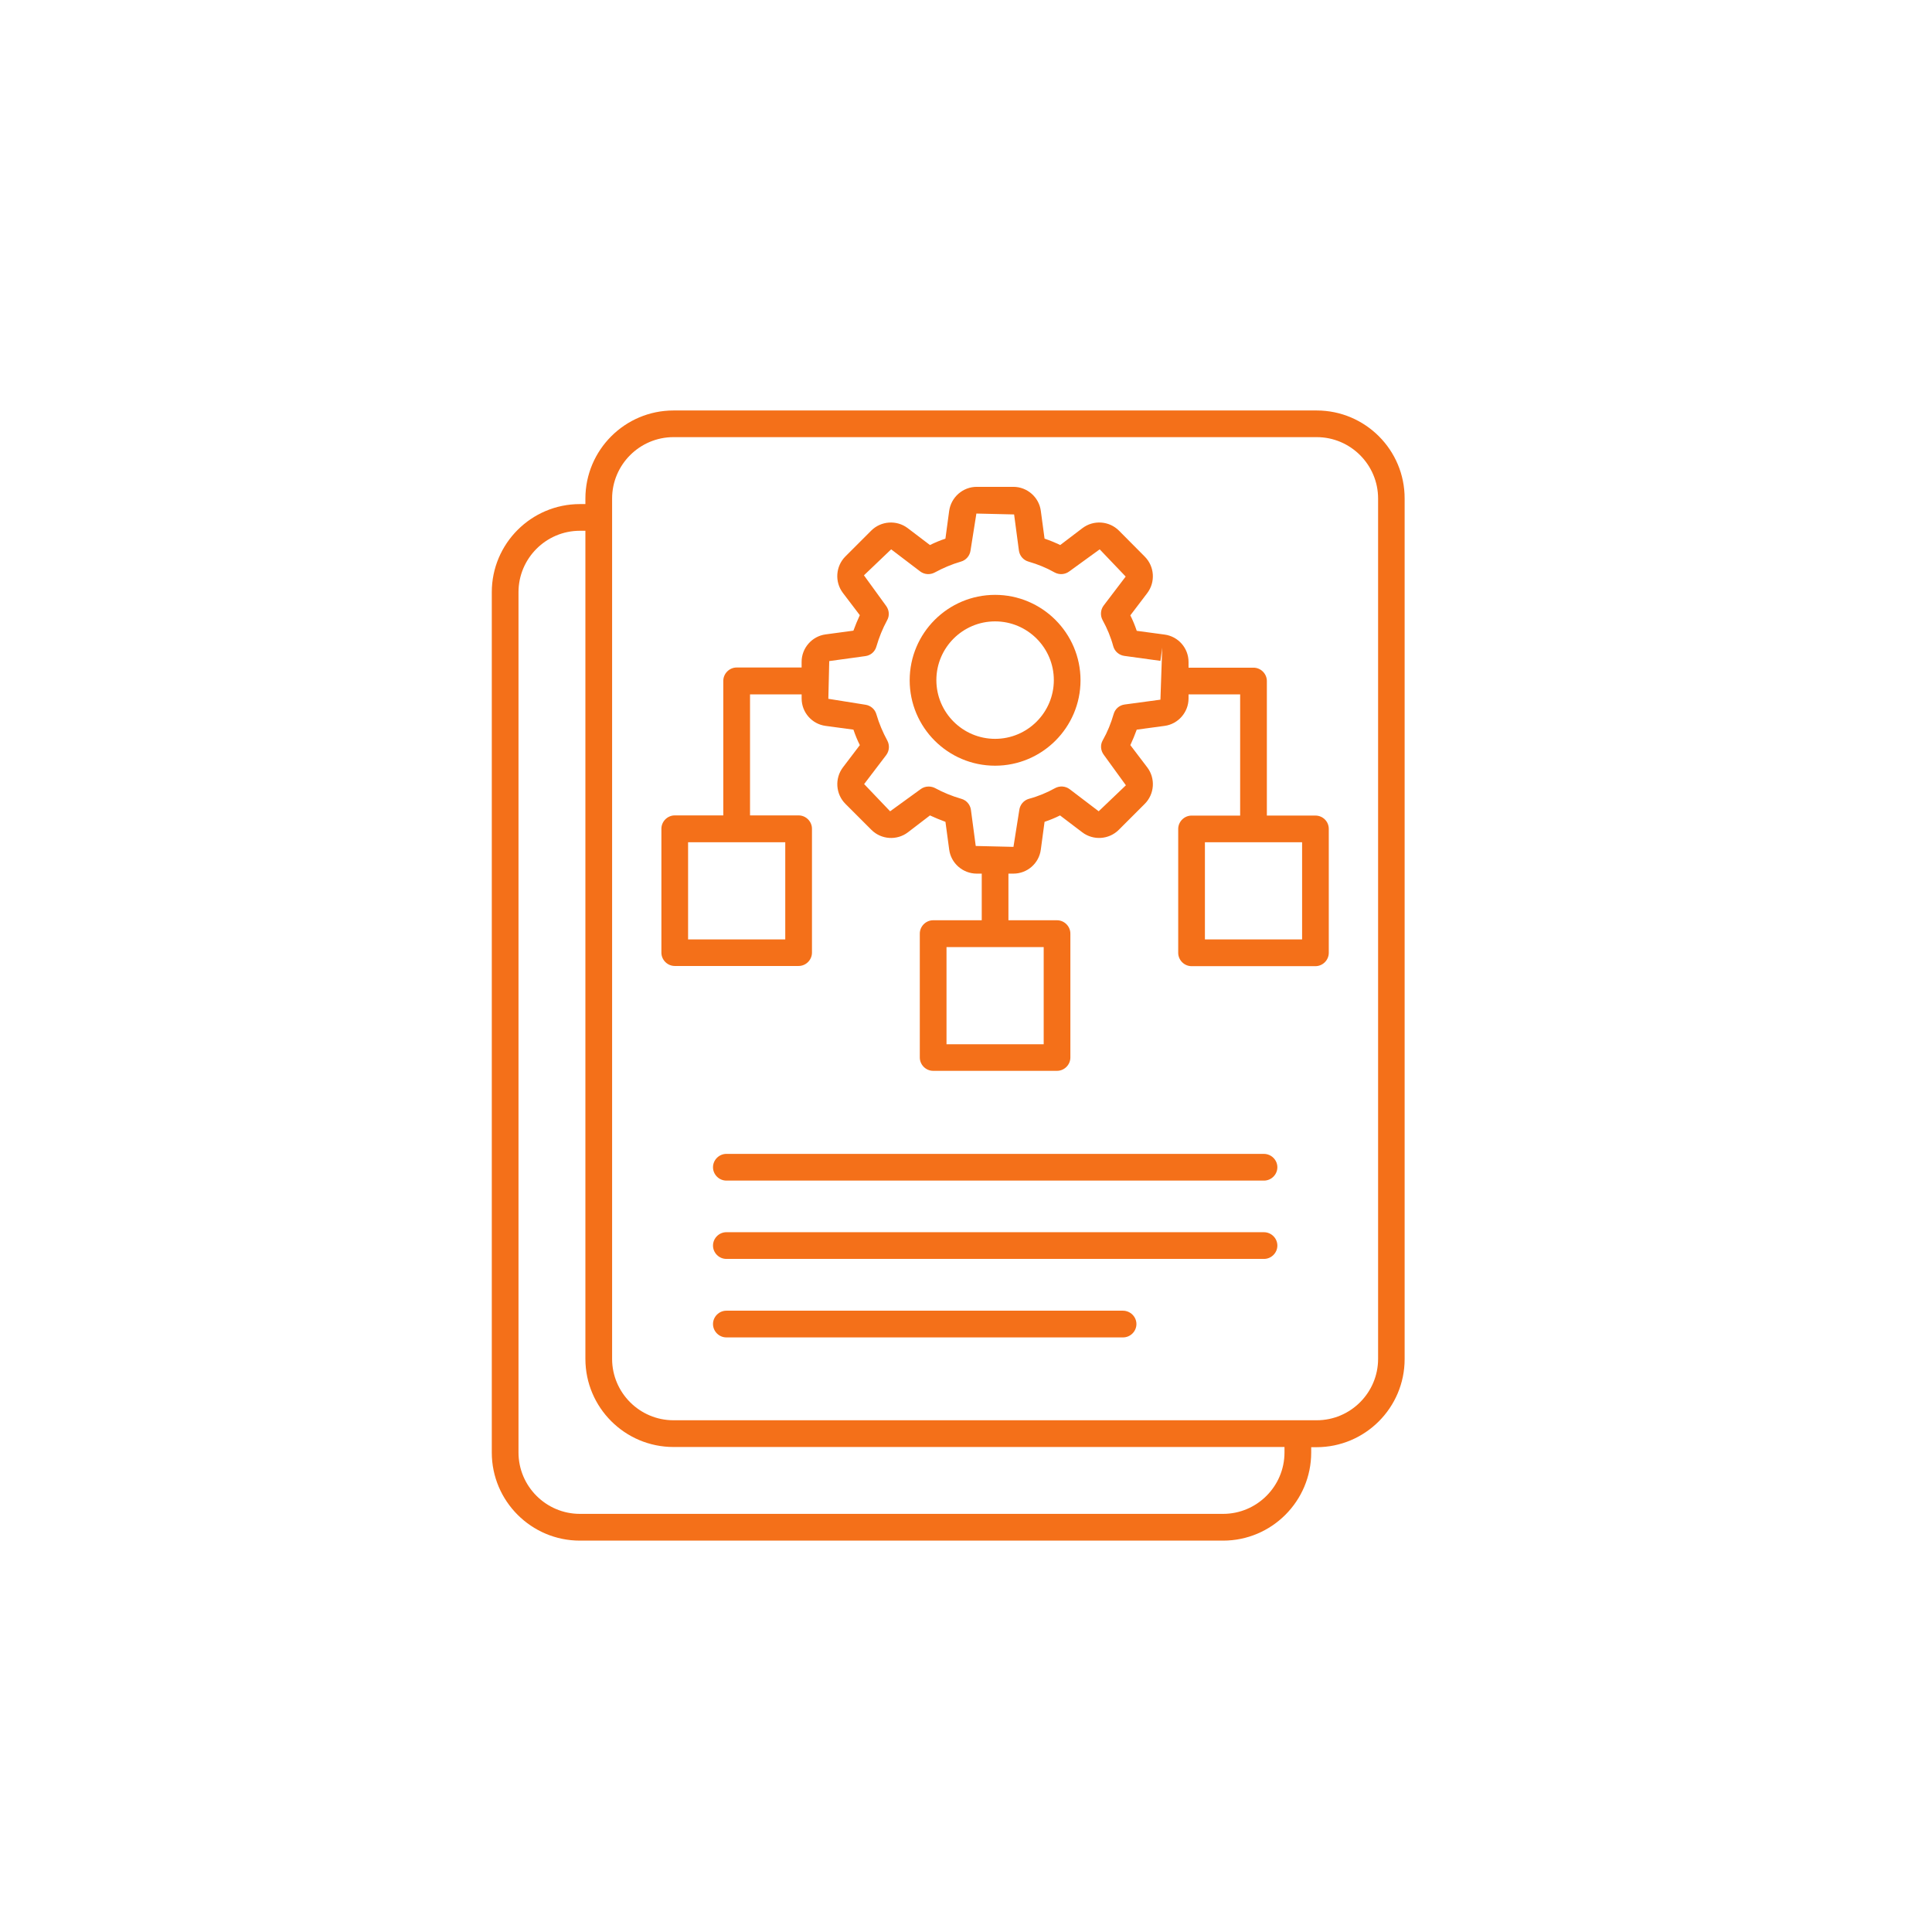 <?xml version="1.0" encoding="utf-8"?>
<!-- Generator: Adobe Illustrator 27.2.0, SVG Export Plug-In . SVG Version: 6.00 Build 0)  -->
<svg version="1.1" xmlns="http://www.w3.org/2000/svg" xmlns:xlink="http://www.w3.org/1999/xlink" x="0px" y="0px"
	 viewBox="0 0 800 800" style="enable-background:new 0 0 800 800;" xml:space="preserve">
<style type="text/css">
	.st0{display:none;}
	.st1{display:inline;}
	.st2{fill:#F47019;}
	.st3{display:inline;fill:#F47019;}
	.st4{fill:#F47119;}
	.st5{display:inline;fill:#F47119;}
</style>
<g id="materiality" class="st0">
	<g class="st1">
		<path class="st2" d="M604.43,240.96c-0.39-1.52-1.21-2.88-2.37-3.94l-87.96-77.4c-1.41-1.24-3.23-1.93-5.11-1.93H227.53
			c-6.59-0.22-12.98,2.22-17.75,6.77c-4.77,4.55-7.5,10.83-7.58,17.42v448.94c0,12.06,11.6,22.25,25.33,22.25h351.83
			c6.43,0.26,12.71-2.04,17.46-6.39c4.75-4.35,7.58-10.4,7.88-16.84V242.84C604.69,242.2,604.6,241.57,604.43,240.96L604.43,240.96z
			 M575.57,235.1h-52.93c-5.87,0-10.84-3.54-10.84-7.74v-45.4L575.57,235.1z M579.35,637.59H227.53c-5.46,0-9.85-3.71-9.85-6.77
			V181.88c0.11-2.48,1.22-4.81,3.08-6.45c1.86-1.64,4.31-2.46,6.78-2.26h268.8v54.18c0,12.81,11.81,23.22,26.32,23.22h66.57v379.28
			c-0.34,2.31-1.55,4.39-3.39,5.83C583.99,637.12,581.68,637.81,579.35,637.59L579.35,637.59z"/>
		<path class="st2" d="M256.37,223.49h170.29c2.77,0,5.32-1.48,6.7-3.87c1.38-2.39,1.38-5.35,0-7.74c-1.38-2.39-3.94-3.87-6.7-3.87
			H256.37c-2.77,0-5.32,1.48-6.7,3.87c-1.38,2.39-1.38,5.35,0,7.74C251.05,222.01,253.6,223.49,256.37,223.49z"/>
		<path class="st2" d="M290.18,441.96l-22.41,18.26l-5.33-6.74c-1.71-2.17-4.46-3.26-7.19-2.86c-2.73,0.4-5.05,2.23-6.07,4.8
			c-1.02,2.57-0.59,5.49,1.12,7.66l10.2,12.9c1.31,1.58,3.19,2.59,5.24,2.82c2.04,0.22,4.1-0.35,5.72-1.62l28.5-23.22
			c1.59-1.3,2.61-3.17,2.82-5.22c0.21-2.04-0.4-4.09-1.7-5.68c-1.3-1.59-3.18-2.6-5.22-2.81
			C293.81,440.04,291.77,440.66,290.18,441.96L290.18,441.96z"/>
		<path class="st2" d="M290.18,503.88l-22.41,18.26l-5.33-6.74c-1.71-2.17-4.46-3.26-7.19-2.86c-2.73,0.4-5.05,2.23-6.07,4.8
			s-0.59,5.49,1.12,7.66l10.2,12.9c1.31,1.59,3.19,2.61,5.23,2.84c2.05,0.22,4.11-0.36,5.73-1.64l28.5-23.22
			c1.59-1.3,2.61-3.17,2.82-5.22c0.21-2.04-0.4-4.09-1.7-5.68c-1.3-1.59-3.18-2.6-5.22-2.81
			C293.81,501.97,291.77,502.58,290.18,503.88L290.18,503.88z"/>
		<path class="st2" d="M550.5,564.06H333.77c-2.77,0-5.32,1.48-6.7,3.87c-1.38,2.39-1.38,5.35,0,7.74c1.38,2.39,3.94,3.87,6.7,3.87
			H550.5c2.77,0,5.32-1.48,6.7-3.87c1.38-2.39,1.38-5.35,0-7.74C555.82,565.54,553.27,564.06,550.5,564.06z"/>
		<path class="st2" d="M290.18,565.8l-22.41,18.26l-5.33-6.74c-1.71-2.17-4.46-3.26-7.19-2.86c-2.73,0.4-5.05,2.23-6.07,4.8
			s-0.59,5.49,1.12,7.66l10.2,12.9v0c1.29,1.61,3.18,2.64,5.23,2.87c2.06,0.23,4.12-0.38,5.73-1.67l28.5-23.22
			c1.59-1.3,2.61-3.17,2.82-5.22c0.21-2.04-0.4-4.09-1.7-5.68c-1.3-1.59-3.18-2.6-5.22-2.81
			C293.81,563.89,291.77,564.5,290.18,565.8L290.18,565.8z"/>
		<path class="st2" d="M333.77,517.62h111.28l-15.48-15.48h-95.8c-2.77,0-5.32,1.48-6.7,3.87c-1.38,2.39-1.38,5.35,0,7.74
			C328.45,516.15,331.01,517.62,333.77,517.62z"/>
		<path class="st2" d="M550.5,502.14h-16.56c1.39,5.06,1.44,10.39,0.16,15.48h16.4c2.77,0,5.32-1.48,6.7-3.87
			c1.38-2.39,1.38-5.35,0-7.74C555.82,503.62,553.27,502.14,550.5,502.14L550.5,502.14z"/>
		<path class="st2" d="M550.5,440.22h-72.58l15.48,15.48h57.1c2.77,0,5.32-1.48,6.7-3.87c1.38-2.39,1.38-5.35,0-7.74
			C555.82,441.69,553.27,440.22,550.5,440.22z"/>
		<path class="st2" d="M333.77,455.7h49.36c-4.53-4.2-7.84-9.55-9.57-15.48h-38.83c-2.19-0.17-4.35,0.56-5.99,2.02
			c-1.64,1.46-2.61,3.53-2.7,5.72c0,2.05,0.82,4.02,2.27,5.47C329.75,454.88,331.72,455.7,333.77,455.7L333.77,455.7z"/>
		<path class="st2" d="M550.5,378.3H415.82c-1.66,4.12-3.59,8.13-5.78,12c1.55-0.25,3.12-0.38,4.69-0.39
			c5.25-0.01,10.42,1.33,15.02,3.87H550.5c2.77,0,5.32-1.48,6.7-3.87c1.38-2.39,1.38-5.35,0-7.74
			C555.82,379.77,553.27,378.3,550.5,378.3L550.5,378.3z"/>
		<path class="st2" d="M550.5,316.37H420.89c1.15,5.1,1.92,10.27,2.29,15.48H550.5c2.77,0,5.32-1.48,6.7-3.87
			c1.38-2.39,1.38-5.35,0-7.74C555.82,317.85,553.27,316.37,550.5,316.37L550.5,316.37z"/>
		<path class="st2" d="M389.2,262.19h68.42c2.77,0,5.32-1.48,6.7-3.87c1.38-2.39,1.38-5.35,0-7.74c-1.38-2.39-3.94-3.87-6.7-3.87
			h-90.76C374.95,250.87,382.46,256.07,389.2,262.19L389.2,262.19z"/>
		<path class="st2" d="M251.75,260.63c6.12-5.44,12.89-10.12,20.15-13.92h-15.53c-2.18-0.01-4.26,0.91-5.73,2.52
			c-1.47,1.61-2.19,3.77-1.97,5.94C248.87,257.35,250,259.33,251.75,260.63L251.75,260.63z"/>
		<path class="st2" d="M392.63,421.01l-0.1,0.1c-2.93,2.93-4.58,6.9-4.58,11.05s1.65,8.12,4.58,11.05l89.19,89.19
			c2.93,2.93,6.9,4.57,11.05,4.57c4.14,0,8.12-1.64,11.05-4.57l11.15-11.15v0c2.93-2.93,4.58-6.9,4.58-11.05s-1.65-8.12-4.58-11.05
			l-89.19-89.19c-2.93-2.93-6.9-4.57-11.05-4.57c-4.14,0-8.12,1.65-11.05,4.57l-0.1,0.1l-16.58-16.58l0,0
			c14.41-17.23,21.61-39.35,20.12-61.75c-1.5-22.41-11.58-43.37-28.15-58.53c-16.57-15.16-38.35-23.34-60.8-22.84
			c-22.45,0.5-43.85,9.64-59.72,25.52c-15.88,15.88-25.02,37.27-25.52,59.72c-0.5,22.45,7.68,44.23,22.84,60.8
			c15.16,16.57,36.12,26.65,58.53,28.15c22.41,1.49,44.53-5.71,61.75-20.12L392.63,421.01z M414.83,420.9l89.19,89.19v0
			c0.05,0.06,0.05,0.14,0,0.2l-11.35,11.15l-89.19-89.39L414.83,420.9z M320.23,409.25c-18.99,0-37.2-7.54-50.63-20.97
			c-13.43-13.43-20.97-31.64-20.97-50.63s7.54-37.2,20.97-50.63c13.43-13.43,31.64-20.97,50.63-20.97s37.2,7.54,50.63,20.97
			c13.43,13.43,20.97,31.64,20.97,50.63c-0.02,18.98-7.57,37.18-20.99,50.6C357.41,401.68,339.21,409.23,320.23,409.25
			L320.23,409.25z"/>
		<path class="st2" d="M359.32,319.47c-1.23-1.64-3.06-2.73-5.1-3.02c-2.03-0.29-4.1,0.24-5.74,1.47l-34.61,25.93l-8.38-13.28l0,0
			c-1.48-2.34-4.09-3.71-6.85-3.6c-2.76,0.11-5.26,1.68-6.55,4.13c-1.29,2.45-1.17,5.4,0.3,7.73l12.86,20.37
			c1.18,1.79,3.04,3.03,5.15,3.42c2.11,0.39,4.29-0.1,6.03-1.35l41.33-30.96h0c1.64-1.23,2.73-3.06,3.02-5.1
			C361.08,323.18,360.55,321.11,359.32,319.47L359.32,319.47z"/>
	</g>
</g>
<g id="strategy" class="st0">
	<g class="st1">
		<path class="st2" d="M663.89,524.35c-1.1-1.65-25.31-37.96-88.03-23.66c-37.96,8.8-67.67,18.16-84.18,24.21
			c-1.65-14.85-14.3-26.41-29.71-27.51L232,452.28l0-12.65c0-4.95-3.85-8.8-8.8-8.8h-93.53c-4.95,0-8.8,3.85-8.8,8.8v179.91
			c0,4.95,3.85,8.8,8.8,8.8h93.53c4.95,0,8.8-3.85,8.8-8.8v-18.71c35.21,13.75,135.34,52.27,187.61,52.27
			c63.27,0,234.37-110.58,241.52-115.54C665.54,534.26,666.64,528.76,663.89,524.35L663.89,524.35z M138.48,610.18V448.43h75.92
			v138.64l0,23.11L138.48,610.18z M419.61,634.39c-52.27,0-161.75-42.91-187.61-53.37V470.99l228.32,44.56
			c7.7,0,13.75,6.05,13.75,13.75c0,7.7-6.05,13.75-13.75,13.75H332.13c-4.95,0-8.8,3.85-8.8,8.8c0,4.95,3.85,8.8,8.8,8.8h128.19
			c11,0,20.91-6.05,26.41-14.85c9.9-3.85,45.11-17.05,92.43-27.51c34.11-7.7,53.37,2.2,62.72,9.35
			C606.12,550.76,470.22,634.39,419.61,634.39L419.61,634.39z"/>
		<path class="st2" d="M616.57,267.98l-7.15-41.26c-0.55-2.75-1.65-4.95-3.85-6.05c-2.2-1.65-4.4-2.2-7.15-1.65l-42.91,7.7
			c-4.95,1.1-8.8,6.05-7.7,11c1.1,4.95,6.05,8.8,11,7.7l19.26-3.3l-66.57,91.33l-100.68-39.61c-3.85-1.65-8.25-0.55-11,2.75
			l-88.58,101.23c-3.3,3.85-3.3,9.9,1.1,13.75c2.2,1.65,4.4,2.75,7.15,2.2c2.2,0,4.95-1.1,6.6-3.3l84.18-96.28l101.23,40.16
			c3.85,1.65,8.8,0,11.55-3.3l72.07-99.03l3.3,19.26c1.1,4.95,5.5,8.25,9.9,7.7h1.1C613.82,277.88,617.12,272.93,616.57,267.98
			L616.57,267.98z"/>
		<path class="st2" d="M381.65,256.42l12.1-6.05c3.85-1.65,5.5-6.6,3.85-10.45c-1.65-3.85-6.6-5.5-10.45-3.85l-12.1,6.05l-6.05-12.1
			c-1.65-3.85-6.6-5.5-10.45-3.85c-3.85,1.65-5.5,6.6-3.85,10.45l6.05,12.1l-12.1,6.05c-3.85,1.65-5.5,6.6-3.85,10.45
			c1.65,3.85,6.6,5.5,10.45,3.85l12.1-6.05l6.05,12.1c1.1,1.65,2.2,3.3,4.4,3.85s3.85,0.55,6.05-0.55c3.85-1.65,5.5-6.6,3.85-10.45
			L381.65,256.42z"/>
		<path class="st2" d="M493.88,204.16l12.1-6.05c3.85-1.65,5.5-6.6,3.85-10.45c-1.65-3.85-6.6-5.5-10.45-3.85l-12.1,6.05l-6.05-12.1
			c-1.65-3.85-6.6-5.5-10.45-3.85c-3.85,1.65-5.5,6.6-3.85,10.45l6.05,12.1l-11.55,6.6c-3.85,1.65-5.5,6.6-3.85,10.45
			c1.65,3.85,6.6,5.5,10.45,3.85l12.1-6.05l6.05,12.1c1.1,1.65,2.2,3.3,4.4,3.85s3.85,0.55,6.05-0.55c3.85-1.65,5.5-6.6,3.85-10.45
			L493.88,204.16z"/>
		<path class="st2" d="M589.61,380.76l12.1-6.05c3.85-1.65,5.5-6.6,3.85-10.45c-1.65-3.85-6.6-5.5-10.45-3.85l-12.1,6.05l-6.05-12.1
			c-1.65-3.85-6.6-5.5-10.45-3.85c-3.85,1.65-5.5,6.6-3.85,10.45l6.05,12.1l-12.1,6.05c-3.85,1.65-5.5,6.6-3.85,10.45
			c1.65,3.85,6.6,5.5,10.45,3.85l12.1-6.05l6.05,12.1c1.1,1.65,2.2,3.3,4.4,3.85c2.2,0.55,3.85,0.55,6.05-0.55
			c3.85-1.65,5.5-6.6,3.85-10.45L589.61,380.76z"/>
		<path class="st2" d="M442.72,401.12l12.1-6.05c3.85-1.65,5.5-6.6,3.85-10.45c-1.65-3.85-6.6-5.5-10.45-3.85l-12.1,6.05l-6.05-12.1
			c-1.65-3.85-6.6-5.5-10.45-3.85c-3.85,1.65-5.5,6.6-3.85,10.45l6.05,12.1l-12.1,6.05c-3.85,1.65-5.5,6.6-3.85,10.45
			c1.65,3.85,6.6,5.5,10.45,3.85l12.1-6.05l6.05,12.1c1.1,1.65,2.2,3.3,4.4,3.85c2.2,0.55,3.85,0.55,6.05-0.55
			c3.85-1.65,5.5-6.6,3.85-10.45L442.72,401.12z"/>
		<path class="st2" d="M640.78,159.04c-12.65-4.4-26.96,2.2-31.36,14.85c-4.4,12.65,2.2,26.96,14.85,31.36
			c12.65,4.4,26.96-2.2,31.36-14.85C660.59,177.75,653.43,163.44,640.78,159.04z M642.43,186c-1.65,5.5-7.7,8.25-13.2,6.6
			c-5.5-1.65-8.25-7.7-6.6-13.2c1.65-5.5,7.7-8.25,13.2-6.6C641.33,174.45,644.63,180.5,642.43,186z"/>
	</g>
</g>
<g id="esg" class="st0">
	<path class="st3" d="M395.29,156.68c-136.57,0-247.71,111.14-247.71,247.71s111.14,247.71,247.71,247.71S643,540.96,643,404.39
		S531.86,156.68,395.29,156.68L395.29,156.68z M395.29,171.06c84.04,0,157.58,44.23,198.5,110.58l-129.38,74.64
		c-13.82-19.9-36.49-33.73-62.48-35.94v-13.27c18.25-2.21,36.49-10.51,51.42-22.12c15.48-12.16,33.73-34.28,33.73-70.22v-6.08
		l-6.08-1.11c-29.86-4.98-53.63-0.55-70.22,13.82c-9.95,8.85-17.14,20.46-20.46,34.28c-2.76-3.32-6.08-6.63-9.95-9.4
		c-18.8-13.82-45.34-18.25-70.77-10.51l-4.98,1.66v4.98c0,28.75,38.15,63.59,83.49,65.24v12.72c-25.43,2.21-47.55,16.04-61.37,35.94
		L196.8,281.64C237.71,215.29,311.25,171.05,395.29,171.06L395.29,171.06z M555.09,329.19l-23.22,19.9l1.66,4.42
		c3.32,8.29,5.53,17.14,6.63,25.99l0.55,4.98l29.86,6.08c0.55,4.98,0.55,9.4,0.55,14.38c0,4.98,0,9.4-0.55,14.38l-29.86,6.08
		l-0.55,4.98c-1.66,8.85-3.87,17.69-7.19,25.99l-1.66,4.42l23.22,19.9c-3.87,8.85-8.85,17.14-14.38,24.88l-28.75-9.95l-3.32,3.87
		c-5.53,6.63-12.16,13.27-18.8,18.8l-3.87,3.32l9.95,28.75c-7.74,5.53-16.04,10.51-24.88,14.38l-19.9-23.22l-4.42,1.11
		c-8.29,3.32-17.14,5.53-25.99,7.19l-4.98,0.55l-6.08,29.86c-2.21,0-4.98,0-7.19,0.55v-92.89c43.13-3.32,77.41-39.26,77.41-83.49
		c0-12.72-2.76-24.88-8.29-35.94l80.17-45.89C552.88,324.77,553.98,326.98,555.09,329.19L555.09,329.19z M378.71,543.17
		c-3.32-12.16-11.06-22.12-21.56-28.2l12.72-30.41c6.08,1.66,12.16,3.32,18.25,3.87v72.99c-2.76,0-5.53-0.55-8.29-0.55
		C380.36,554.78,380.36,548.7,378.71,543.17L378.71,543.17z M332.81,556.44c-4.98,0-9.4-4.42-9.4-9.4c0-4.98,4.42-9.4,9.4-9.4
		c4.98,0,9.4,4.42,9.4,9.4C342.21,552.02,337.79,556.44,332.81,556.44z M357.14,581.87c-4.42,3.87-9.4,6.63-14.93,8.29
		c-9.4,2.76-18.8,1.11-27.65-3.87c-2.21-1.11-4.42-2.76-6.63-4.98c5.53-7.74,14.93-12.16,24.33-12.16
		C342.77,569.71,351.61,574.13,357.14,581.87L357.14,581.87z M363.78,573.58c-0.55,0.55-0.55,1.11-1.11,1.66
		c-5.53-6.63-12.72-11.06-21.01-13.27c4.98-3.32,8.85-8.85,8.85-15.48c0-9.95-7.74-17.69-17.69-17.69
		c-9.95,0-17.69,7.74-17.69,17.69c0,6.63,3.32,12.16,8.85,15.48c-8.29,2.21-15.48,6.63-21.01,13.27c-2.21-3.32-3.87-6.63-4.98-10.51
		c-2.76-9.4-1.11-18.8,3.87-27.65c4.98-8.29,12.72-14.38,22.12-16.59c3.32-1.11,6.08-1.11,9.4-1.11c6.08,0,12.16,1.66,18.25,4.98
		c8.29,4.98,14.38,12.72,16.59,22.12C370.41,555.89,368.75,565.29,363.78,573.58L363.78,573.58z M318.99,368.45
		c-2.76,5.53-4.98,11.61-6.08,18.25l-34.28-4.42c-0.55-16.04-8.85-31.52-23.78-39.81c-1.11-0.55-2.21-1.11-3.32-1.66
		c1.11-2.76,2.76-5.53,3.87-8.29L318.99,368.45z M387.55,293.8c-35.39-1.11-64.14-26.54-69.11-45.89
		c19.35-4.42,38.7-0.55,52.53,9.95c10.51,7.74,16.59,18.8,16.59,30.41V293.8z M395.29,334.17c23.22,0,44.23,11.61,56.95,29.31
		l-56.95,32.62l-56.95-32.62C351.06,345.78,372.07,334.17,395.29,334.17L395.29,334.17z M464.96,404.39
		c0,35.94-27.65,66.35-63.03,69.67v-65.8l56.95-32.62C462.75,384.48,464.96,394.44,464.96,404.39L464.96,404.39z M388.11,408.26
		v65.8c-35.39-3.32-63.03-33.18-63.03-69.67c0-9.95,2.21-19.9,6.08-28.75L388.11,408.26z M276.97,445.3
		c-10.51-6.08-22.67-7.74-34.28-4.98c-0.55-3.32-1.66-7.19-2.21-10.51c1.11,0,2.21-0.55,3.32-0.55
		c12.16-3.32,22.67-11.06,28.75-22.12c2.21-3.32,3.32-7.19,4.42-10.51l34.28,4.42v3.87c0,12.72,2.76,24.88,8.29,35.94l-28.75,16.59
		C286.92,451.94,281.95,448.07,276.97,445.3L276.97,445.3z M249.32,351.86c17.14,9.95,23.22,32.07,13.27,49.21
		c-0.55,0.55-0.55,1.11-1.11,1.66c-5.53-6.63-12.72-11.06-21.01-13.27c4.98-3.32,8.85-8.85,8.85-15.48
		c0-9.95-7.74-17.69-17.69-17.69c-9.95,0-17.69,7.74-17.69,17.69c0,6.63,3.32,12.16,8.85,15.48c-8.29,2.21-15.48,6.63-21.01,13.27
		c-7.19-11.06-8.29-25.99-1.11-38.15c6.63-11.61,18.8-18.25,31.52-18.25C237.71,347.44,243.79,348.54,249.32,351.86L249.32,351.86z
		 M231.08,384.48c-4.98,0-9.4-4.42-9.4-9.4c0-4.98,4.42-9.4,9.4-9.4c4.98,0,9.4,4.42,9.4,9.4
		C240.48,380.06,236.6,384.48,231.08,384.48z M231.08,397.75c9.95,0,18.8,4.42,24.33,12.16c-4.42,3.87-9.4,6.63-14.93,8.29
		c-9.4,2.76-18.8,1.11-27.65-3.87c-2.21-1.11-4.42-2.76-6.63-4.98C212.83,402.18,221.68,397.75,231.08,397.75L231.08,397.75z
		 M243.79,451.39c3.32-1.11,6.08-1.11,9.4-1.11c6.08,0,12.16,1.66,18.25,4.98c8.29,4.98,14.38,12.72,16.59,22.12
		c2.21,9.4,1.11,18.8-3.87,27.65c-0.55,0.55-0.55,1.11-1.11,1.66c-5.53-6.63-12.72-11.06-21.01-13.27
		c4.98-3.32,8.85-8.85,8.85-15.48c0-9.95-7.74-17.69-17.69-17.69c-9.95,0-17.69,7.74-17.69,17.69c0,6.08,3.32,12.16,8.85,15.48
		c-8.29,2.21-15.48,6.63-21.01,13.27c-7.19-11.06-8.29-25.99-1.11-38.15C226.65,459.68,234.39,454.15,243.79,451.39L243.79,451.39z
		 M253.19,487.33c-1.11,0-2.21,0-3.87-0.55c-3.32-1.66-5.53-4.98-5.53-8.85c0-4.98,4.42-9.4,9.4-9.4c4.98,0,9.4,4.42,9.4,9.4
		C262.59,482.9,258.17,487.33,253.19,487.33L253.19,487.33z M253.19,500.6c9.95,0,18.8,4.42,24.33,12.16
		c-4.42,3.87-9.4,6.63-14.93,8.29c-9.4,2.76-18.8,1.11-27.65-3.87c-2.21-1.11-4.42-2.76-6.63-4.98
		C234.39,505.02,243.24,500.6,253.19,500.6L253.19,500.6z M294.11,510c6.08-11.06,8.29-23.78,4.98-35.94
		c-0.55-1.66-1.11-3.32-1.66-4.98l28.75-16.59c7.74,11.06,18.25,20.46,30.41,26.54l-12.16,30.41c-7.74-1.66-16.04-1.66-23.78,0
		c-9.95,2.76-18.25,8.29-24.88,16.04c-2.76-2.21-5.53-4.42-7.74-7.19C290.24,516.08,292.45,513.31,294.11,510L294.11,510z
		 M401.93,292.7v-18.8c0-8.29,1.66-28.2,17.69-41.47c12.16-10.51,29.86-14.38,53.08-11.61C468.83,263.39,432.89,287.72,401.93,292.7
		L401.93,292.7z M161.96,404.39c0-39.81,9.95-77.41,27.65-110.58l54.19,31.52c-1.66,3.87-3.87,7.19-5.53,11.06
		c-18.8-2.76-38.15,5.53-48.1,23.22c-13.27,22.67-5.53,51.97,17.14,64.69c6.08,3.32,12.16,5.53,18.8,6.08
		c0.55,4.98,1.66,9.95,2.76,14.93c-7.19,3.87-12.72,9.95-17.14,17.14c-13.27,22.67-5.53,51.97,17.14,64.69
		c7.19,4.42,15.48,6.63,23.78,6.63c3.87,0,8.29-0.55,12.16-1.66c3.87-1.11,7.74-2.76,11.06-4.42c3.87,3.87,7.74,7.19,12.16,10.51
		c-3.87,9.4-4.42,19.9-1.66,29.86c3.32,12.16,11.06,22.67,22.12,28.75c7.19,4.42,15.48,6.63,23.78,6.63c3.87,0,8.29-0.55,12.16-1.66
		c12.16-3.32,22.67-11.06,28.75-22.12c1.11-1.66,1.66-3.32,2.21-4.98c3.87,0.55,7.74,0.55,11.61,1.11v62.48
		C262.59,633.85,161.96,531.01,161.96,404.39L161.96,404.39z M402.48,637.72v-42.57c4.98,0,9.4-0.55,13.82-1.11l4.98-0.55
		l6.08-30.96c6.63-1.11,12.72-2.76,18.8-4.98l20.46,23.78l4.98-2.21c12.72-5.53,24.88-12.72,36.49-21.01l4.42-3.32l-9.95-29.86
		c4.98-4.42,9.4-8.85,13.82-13.82l29.86,9.95l3.32-4.42c8.29-11.61,15.48-23.78,21.01-36.49l2.21-4.98L549,454.71
		c2.21-6.08,3.87-12.72,4.98-19.35l30.41-6.08l0.55-4.98c0.55-6.63,1.11-13.82,1.11-21.01s-0.55-14.38-1.11-21.01l-0.55-3.87
		l-30.41-6.08c-1.11-6.63-2.76-12.72-4.98-18.8l23.78-20.46l-2.21-4.98c-1.66-4.42-3.87-8.29-6.08-12.72l36.49-21.56
		c17.69,33.18,27.65,70.77,27.65,110.58C628.62,531.01,527.44,633.85,402.48,637.72L402.48,637.72z"/>
</g>
<g id="climate" class="st0">
	<g class="st1">
		<path class="st4" d="M479.65,590.02c-38.82,0-70.4-31.58-70.4-70.4c0-38.82,31.58-70.4,70.4-70.4s70.4,31.58,70.4,70.4
			S518.47,590.02,479.65,590.02L479.65,590.02z M479.65,463.94c-30.71,0-55.69,24.98-55.69,55.69c0,30.71,24.98,55.69,55.69,55.69
			s55.69-24.98,55.69-55.69S510.36,463.94,479.65,463.94L479.65,463.94z"/>
		<path class="st4" d="M479.65,653.09c-73.58,0-133.44-59.86-133.44-133.44c0-46.06,24.05-89.11,63.04-113.37V225.46
			c0-38.82,31.58-70.4,70.4-70.4s70.4,31.58,70.4,70.4v180.82c38.99,24.27,63.04,67.32,63.04,113.37
			C613.08,593.23,553.22,653.09,479.65,653.09L479.65,653.09z M479.65,169.79c-30.71,0-55.69,24.98-55.69,55.69v184.98
			c0,2.62-1.4,5.05-3.67,6.37c-36.62,21.18-59.37,60.59-59.37,102.84c0,65.47,53.26,118.73,118.73,118.73
			s118.73-53.26,118.73-118.73c0-42.25-22.75-81.66-59.37-102.84c-2.27-1.32-3.67-3.74-3.67-6.37V225.48
			C535.34,194.78,510.36,169.79,479.65,169.79L479.65,169.79z"/>
		<path class="st4" d="M479.65,463.95c-4.06,0-7.35-3.29-7.35-7.35V246.46c0-4.06,3.29-7.35,7.35-7.35c4.06,0,7.35,3.29,7.35,7.35
			V456.6C487,460.66,483.71,463.95,479.65,463.95z"/>
		<path class="st4" d="M637.27,232.81h-42.03c-4.06,0-7.35-3.29-7.35-7.35c0-4.06,3.29-7.35,7.35-7.35h42.03
			c4.06,0,7.35,3.29,7.35,7.35C644.62,229.51,641.33,232.81,637.27,232.81z"/>
		<path class="st4" d="M637.27,274.83h-42.03c-4.06,0-7.35-3.29-7.35-7.35c0-4.06,3.29-7.35,7.35-7.35h42.03
			c4.06,0,7.35,3.29,7.35,7.35C644.62,271.54,641.33,274.83,637.27,274.83z"/>
		<path class="st4" d="M637.27,316.86h-42.03c-4.06,0-7.35-3.29-7.35-7.35c0-4.06,3.29-7.35,7.35-7.35h42.03
			c4.06,0,7.35,3.29,7.35,7.35C644.62,313.57,641.33,316.86,637.27,316.86z"/>
		<path class="st4" d="M637.27,358.89h-42.03c-4.06,0-7.35-3.29-7.35-7.35c0-4.06,3.29-7.35,7.35-7.35h42.03
			c4.06,0,7.35,3.29,7.35,7.35C644.62,355.6,641.33,358.89,637.27,358.89z"/>
		<path class="st4" d="M637.27,653.09h-483.3c-4.06,0-7.35-3.29-7.35-7.35c0-4.06,3.29-7.35,7.35-7.35h483.3
			c4.06,0,7.35,3.29,7.35,7.35C644.62,649.8,641.33,653.09,637.27,653.09z"/>
		<path class="st4" d="M269.51,358.89c-33.02,0-59.89-26.87-59.89-59.89s26.87-59.89,59.89-59.89S329.4,265.98,329.4,299
			S302.53,358.89,269.51,358.89z M269.51,253.82c-24.91,0-45.18,20.27-45.18,45.18c0,24.91,20.27,45.18,45.18,45.18
			c24.91,0,45.18-20.27,45.18-45.18C314.69,274.08,294.42,253.82,269.51,253.82z"/>
		<path class="st4" d="M269.51,222.3c-4.06,0-7.35-3.29-7.35-7.35v-31.52c0-4.06,3.29-7.35,7.35-7.35c4.06,0,7.35,3.29,7.35,7.35
			v31.52C276.87,219.01,273.58,222.3,269.51,222.3z"/>
		<path class="st4" d="M269.51,421.93c-4.06,0-7.35-3.29-7.35-7.35v-31.52c0-4.06,3.29-7.35,7.35-7.35c4.06,0,7.35,3.29,7.35,7.35
			v31.52C276.87,418.63,273.58,421.93,269.51,421.93z"/>
		<path class="st4" d="M328.95,246.92c-1.88,0-3.76-0.72-5.2-2.15c-2.87-2.87-2.87-7.53,0-10.4l22.29-22.29
			c2.87-2.87,7.53-2.87,10.4,0c2.87,2.87,2.87,7.53,0,10.4l-22.29,22.29C332.71,246.2,330.83,246.92,328.95,246.92L328.95,246.92z"
			/>
		<path class="st4" d="M187.79,388.08c-1.88,0-3.76-0.72-5.2-2.15c-2.87-2.87-2.87-7.53,0-10.4l22.29-22.29
			c2.87-2.87,7.53-2.87,10.4,0c2.87,2.87,2.87,7.53,0,10.4l-22.29,22.29C191.55,387.36,189.67,388.08,187.79,388.08L187.79,388.08z"
			/>
		<path class="st4" d="M385.09,306.35h-31.52c-4.06,0-7.35-3.29-7.35-7.35c0-4.06,3.29-7.35,7.35-7.35h31.52
			c4.06,0,7.35,3.29,7.35,7.35C392.44,303.06,389.15,306.35,385.09,306.35z"/>
		<path class="st4" d="M185.46,306.35h-31.52c-4.06,0-7.35-3.29-7.35-7.35c0-4.06,3.29-7.35,7.35-7.35h31.52
			c4.06,0,7.35,3.29,7.35,7.35C192.81,303.06,189.52,306.35,185.46,306.35z"/>
		<path class="st4" d="M351.24,388.08c-1.88,0-3.76-0.72-5.2-2.15l-22.29-22.29c-2.87-2.87-2.87-7.53,0-10.4
			c2.87-2.87,7.53-2.87,10.4,0l22.29,22.29c2.87,2.87,2.87,7.53,0,10.4C355,387.36,353.12,388.08,351.24,388.08L351.24,388.08z"/>
		<path class="st4" d="M210.08,246.92c-1.88,0-3.76-0.72-5.2-2.15l-22.29-22.29c-2.87-2.87-2.87-7.53,0-10.4
			c2.87-2.87,7.53-2.87,10.4,0l22.29,22.29c2.87,2.87,2.87,7.53,0,10.4C213.84,246.2,211.96,246.92,210.08,246.92L210.08,246.92z"/>
	</g>
</g>
<g id="hria" class="st0">
	<g class="st1">
		<path class="st4" d="M675.73,509.25c-0.12-0.94-0.38-1.85-0.76-2.72l-59.47-125.15c7.49-6.18,12.43-14.93,13.84-24.54
			c1.41-9.61-0.8-19.41-6.19-27.48c-5.4-8.08-13.61-13.86-23.03-16.23V212.86c0-2.43-0.96-4.76-2.68-6.48
			c-1.72-1.72-4.05-2.68-6.48-2.68H478.29c-1.35-5.53-4.52-10.45-9-13.97s-10-5.44-15.7-5.46c-8.23-1.16-16.57,1.05-23.16,6.11
			c-6.58-5.07-14.93-7.27-23.15-6.11c-6,0.03-11.79,2.19-16.34,6.11c-6.58-5.07-14.93-7.27-23.16-6.11
			c-6,0.03-11.79,2.19-16.34,6.11c-6.58-5.07-14.93-7.27-23.15-6.11c-5.69,0.01-11.22,1.94-15.7,5.46s-7.64,8.44-9,13.97h-42.62
			c-3.27,0-6.3,1.75-7.93,4.58c-1.64,2.83-1.64,6.33,0,9.16c1.64,2.83,4.66,4.58,7.93,4.58h41.81v21.16h-41.81
			c-3.27,0-6.3,1.75-7.93,4.58c-1.64,2.83-1.64,6.33,0,9.16c1.64,2.83,4.66,4.58,7.93,4.58h41.81v80.8
			c0.01,10.11,3.48,19.9,9.84,27.76c6.36,7.86,15.22,13.3,25.1,15.41v220.78h-67.57c-3.27,0-6.3,1.75-7.93,4.58
			c-1.64,2.83-1.64,6.33,0,9.16c1.64,2.83,4.66,4.58,7.93,4.58h276.53c3.27,0,6.3-1.75,7.93-4.58c1.64-2.84,1.64-6.33,0-9.16
			c-1.64-2.83-4.66-4.58-7.93-4.58H479.1v-148.1c0.03-0.2,0.03-0.41,0-0.61v-66.43c11.1-2.14,21.12-8.08,28.32-16.8
			c7.21-8.72,11.16-19.67,11.17-30.98c-0.06-0.66,0.13-90.2-0.07-90.8h0c0.04-0.76-0.04-1.53-0.23-2.27
			c-0.94-8.96-6-16.96-13.69-21.65c-7.69-4.69-17.12-5.52-25.52-2.26v-4.33h102.68v21.14h-42.49c-3.27,0-6.3,1.75-7.93,4.58
			c-1.64,2.83-1.64,6.33,0,9.16c1.64,2.83,4.66,4.58,7.93,4.58h42.49v51.65c-9.41,2.38-17.61,8.16-23,16.23
			c-5.39,8.07-7.6,17.86-6.19,27.46c1.41,9.6,6.33,18.34,13.81,24.53l-59.45,125.15c-0.52,1.18-0.81,2.46-0.87,3.75
			C508.82,619.32,674.64,618.29,675.73,509.25L675.73,509.25z M446.79,202.6h6.81c5.56,0.1,7.77,5.01,7.18,9.97v0
			c-0.03,0.2-0.03,0.41,0,0.61v38.86c-0.03,0.2-0.03,0.41,0,0.61v4.49c-0.01,3.96-3.22,7.18-7.18,7.18h-6.81
			c-3.97,0-7.18-3.21-7.19-7.18v-47.36C439.6,205.81,442.82,202.6,446.79,202.6L446.79,202.6z M407.29,202.6h6.82
			c3.96,0,7.18,3.22,7.18,7.18v47.33c0,3.96-3.21,7.18-7.18,7.18h-6.82c-3.96,0-7.18-3.22-7.18-7.18v-47.33
			C400.11,205.81,403.32,202.6,407.29,202.6L407.29,202.6z M367.79,202.6h6.81c3.96,0,7.18,3.22,7.18,7.18v47.33
			c-0.01,3.96-3.22,7.18-7.18,7.18h-6.81c-3.97,0-7.19-3.21-7.2-7.18v-47.33c0-1.91,0.76-3.74,2.11-5.08
			C364.05,203.35,365.88,202.59,367.79,202.6L367.79,202.6z M321.1,209.78c0-3.96,3.22-7.18,7.18-7.18h6.81
			c3.96,0.01,7.17,3.22,7.17,7.18v47.33c0,3.97-3.22,7.18-7.18,7.18h-6.8c-6.02-0.19-7.73-5.39-7.18-10.59L321.1,209.78z
			 M356.04,606.24V419.36h104.74v29.4h-89.59c-3.27,0-6.3,1.75-7.93,4.58c-1.64,2.83-1.64,6.33,0,9.16
			c1.64,2.83,4.66,4.58,7.93,4.58h89.59v139.17L356.04,606.24z M489.69,242.61c2.81,0,5.5,1.12,7.48,3.1
			c1.99,1.99,3.1,4.68,3.11,7.48v90.15c-0.01,8.04-3.2,15.76-8.89,21.44c-5.69,5.69-13.4,8.89-21.44,8.9
			c-2.43,0-4.76,0.96-6.48,2.68c-1.72,1.72-2.68,4.05-2.68,6.48v18.18H356.05v-23.77c0-2.43-0.96-4.76-2.68-6.48
			c-1.72-1.72-4.05-2.68-6.48-2.68c-6.84-0.01-13.39-2.73-18.22-7.56c-4.83-4.83-7.55-11.39-7.56-18.22v-60.86
			c4.58,1.11,9.3,1.5,13.99,1.16c6-0.03,11.8-2.19,16.34-6.11c6.59,5.06,14.93,7.26,23.16,6.11c6-0.03,11.79-2.19,16.34-6.11
			c6.59,5.06,14.93,7.26,23.16,6.11c6-0.03,11.79-2.19,16.34-6.11c4.55,3.91,10.35,6.08,16.35,6.11c4.7,0.34,9.42-0.05,13.99-1.16
			v23.71c-11.53,2.25-21.86,8.58-29.11,17.82c-7.25,9.24-10.94,20.78-10.39,32.51c0.06,2.65,1.25,5.15,3.27,6.87
			c2.02,1.72,4.68,2.49,7.3,2.13c2.63-0.36,4.98-1.83,6.46-4.03c1.48-2.2,1.95-4.93,1.29-7.5c0-8.05,3.2-15.77,8.89-21.46
			c5.69-5.69,13.41-8.9,21.45-8.91c2.43,0,4.76-0.96,6.48-2.68c1.72-1.72,2.68-4.05,2.68-6.48v-60.23c0-2.81,1.12-5.5,3.1-7.48
			C484.19,243.73,486.88,242.61,489.69,242.61L489.69,242.61z M590.95,330.32L590.95,330.32c7.4,0,14.25,3.95,17.95,10.37
			c3.7,6.41,3.7,14.31,0,20.73c-3.7,6.41-10.55,10.36-17.95,10.36c-7.41,0-14.25-3.95-17.95-10.36c-3.7-6.41-3.7-14.31,0-20.73
			C576.7,334.27,583.54,330.32,590.95,330.32L590.95,330.32z M590.95,390.1L590.95,390.1c2.69,0,5.38-0.28,8.01-0.83l53.21,112.03
			H529.72l53.21-112.03h0C585.56,389.82,588.25,390.09,590.95,390.1L590.95,390.1z M594.93,573.03L594.93,573.03
			c-16.27,1.75-32.6-2.82-45.6-12.76c-13-9.94-21.69-24.49-24.27-40.66h131.79c-2.21,14.84-9.68,28.39-21.04,38.2
			C624.44,567.61,609.93,573.01,594.93,573.03L594.93,573.03z"/>
		<path class="st4" d="M653.54,203.7h-32.06c-3.27,0-6.3,1.75-7.93,4.58c-1.64,2.83-1.64,6.33,0,9.16c1.64,2.83,4.66,4.58,7.93,4.58
			h32.06c2.79,0.03,5.46,1.17,7.42,3.15c1.96,1.99,3.06,4.67,3.05,7.46c0,2.79-1.11,5.47-3.08,7.45c-1.95,1.97-4.62,3.08-7.39,3.05
			h-32.06c-3.27,0-6.3,1.75-7.93,4.58c-1.64,2.83-1.64,6.33,0,9.16c1.64,2.83,4.66,4.58,7.93,4.58h32.06
			C691.71,260.29,691.71,204.89,653.54,203.7L653.54,203.7z"/>
		<path class="st4" d="M226.45,591.35c22.74,1.98,45.26-5.64,62.14-21c16.88-15.36,26.57-37.08,26.73-59.9
			c-0.06-1.35-0.36-2.68-0.89-3.93l-59.44-125.15c7.49-6.18,12.42-14.93,13.83-24.54c1.41-9.61-0.8-19.4-6.2-27.48
			c-5.4-8.08-13.6-13.86-23.02-16.23V212.92c0.02-2.44-0.94-4.78-2.66-6.51c-1.72-1.73-4.06-2.7-6.5-2.7h-62.66
			c-7.64-0.04-14.97,2.99-20.34,8.43c-5.37,5.43-8.38,12.76-8.37,20.4c0.01,7.64,3.02,14.96,8.4,20.39
			c5.38,5.43,12.67,8.51,20.31,8.59h53.49v51.65h0c-9.41,2.37-17.61,8.16-23,16.23c-5.39,8.07-7.6,17.86-6.19,27.46
			c1.41,9.6,6.33,18.35,13.81,24.53l-59.45,125.15c-0.51,1.19-0.81,2.46-0.87,3.75c-0.03,21.48,8.47,42.09,23.64,57.3
			C184.38,582.78,204.97,591.33,226.45,591.35L226.45,591.35z M234.39,573.03c-16.27,1.74-32.59-2.83-45.58-12.77
			c-13-9.94-21.68-24.49-24.27-40.65h131.79c-2.21,14.84-9.68,28.39-21.04,38.19c-11.36,9.8-25.86,15.2-40.86,15.22H234.39z
			 M167.78,243.19c-2.79-0.03-5.46-1.17-7.42-3.16c-1.96-1.99-3.06-4.67-3.05-7.46c0-2.79,1.11-5.47,3.08-7.45
			c1.95-1.97,4.62-3.08,7.39-3.05h53.49l0,21.12L167.78,243.19z M230.44,330.32c7.41,0,14.25,3.95,17.95,10.37
			c3.7,6.41,3.7,14.31,0,20.73c-3.7,6.41-10.55,10.36-17.95,10.36c-7.41,0-14.25-3.95-17.95-10.36c-3.7-6.41-3.7-14.31,0-20.73
			C216.19,334.27,223.03,330.32,230.44,330.32z M230.44,390.1c2.69,0,5.38-0.28,8.01-0.83l53.22,112.03H169.21l53.22-112.03h0
			C225.07,389.82,227.75,390.1,230.44,390.1L230.44,390.1z"/>
	</g>
</g>
<g id="supply_chain" class="st0">
	<g class="st1">
		<path class="st4" d="M604.43,561.74c3.38-4.96,5.36-10.96,5.36-17.4c0-17.14-14-31.08-31.22-31.08
			c-17.22,0-31.22,13.94-31.22,31.08c0,6.44,1.98,12.43,5.36,17.4c-8.95,3.12-15.98,10.12-19.11,19.02
			c-2.21-1.49-4.67-2.59-7.24-3.48c3.39-4.96,5.37-10.96,5.37-17.4c0-17.14-14-31.08-31.22-31.08c-17.22,0-31.22,13.94-31.22,31.08
			c0,6.44,1.98,12.43,5.36,17.4c-2.56,0.89-5.03,1.99-7.24,3.48c-3.14-8.9-10.16-15.91-19.11-19.02c3.39-4.96,5.37-10.96,5.37-17.4
			c0-17.14-14-31.08-31.22-31.08c-17.22,0-31.22,13.94-31.22,31.08c0,6.44,1.98,12.43,5.36,17.4
			c-12.17,4.25-20.97,15.67-20.97,29.22v23.31c0,4.3,3.49,7.77,7.81,7.77h70.25v7.77c0,4.3,3.49,7.77,7.81,7.77h78.05
			c4.32,0,7.81-3.47,7.81-7.77v-7.77h70.25c4.32,0,7.81-3.47,7.81-7.77v-23.31C625.4,577.41,616.6,565.99,604.43,561.74
			L604.43,561.74z M578.57,528.8c8.61,0,15.61,6.97,15.61,15.54c0,8.57-7,15.54-15.61,15.54c-8.61,0-15.61-6.97-15.61-15.54
			C562.96,535.77,569.96,528.8,578.57,528.8z M500.52,544.34c8.61,0,15.61,6.97,15.61,15.54c0,8.57-7,15.54-15.61,15.54
			c-8.61,0-15.61-6.97-15.61-15.54C484.91,551.31,491.91,544.34,500.52,544.34z M422.46,528.8c8.61,0,15.61,6.97,15.61,15.54
			c0,8.57-7,15.54-15.61,15.54c-8.61,0-15.61-6.97-15.61-15.54C406.85,535.77,413.86,528.8,422.46,528.8z M391.24,606.51v-15.54
			c0-8.57,7-15.54,15.61-15.54h31.22c8.61,0,15.61,6.97,15.61,15.54v15.54H391.24z M531.74,622.05H469.3v-15.54
			c0-8.57,7-15.54,15.61-15.54h31.22c8.61,0,15.61,6.97,15.61,15.54V622.05z M609.79,606.51h-62.44v-15.54
			c0-8.57,7-15.54,15.61-15.54h31.22c8.61,0,15.61,6.97,15.61,15.54V606.51z"/>
		<path class="st4" d="M164.9,505.49h24.52c3.49,13.37,15.6,23.31,30.11,23.31c14.51,0,26.62-9.94,30.11-23.31h64.66
			c3.49,13.37,15.6,23.31,30.11,23.31c14.51,0,26.62-9.94,30.11-23.31h16.72c4.32,0,7.81-3.47,7.81-7.77v-69.93
			c0-2.07-0.82-4.04-2.29-5.49l-39.03-38.85c-1.46-1.46-3.44-2.28-5.52-2.28H313.2v-38.85c0-4.3-3.49-7.77-7.81-7.77h-140.5
			c-4.32,0-7.81,3.47-7.81,7.77v155.41C157.09,502.02,160.58,505.49,164.9,505.49L164.9,505.49z M219.53,513.26
			c-8.61,0-15.61-6.97-15.61-15.54c0-8.57,7-15.54,15.61-15.54c8.61,0,15.61,6.97,15.61,15.54
			C235.14,506.29,228.14,513.26,219.53,513.26z M344.42,513.26c-8.61,0-15.61-6.97-15.61-15.54c0-8.57,7-15.54,15.61-15.54
			s15.61,6.97,15.61,15.54C360.03,506.29,353.03,513.26,344.42,513.26z M348.99,396.71l34.45,34.3v58.95h-8.8
			c-0.27-1.06-0.69-2.05-1.08-3.07c-0.19-0.5-0.31-1.01-0.52-1.5c-0.75-1.71-1.63-3.35-2.66-4.88c-0.23-0.34-0.52-0.64-0.76-0.97
			c-0.85-1.17-1.76-2.29-2.76-3.33c-0.46-0.47-0.96-0.89-1.44-1.33c-0.9-0.82-1.81-1.59-2.8-2.3c-0.58-0.42-1.17-0.8-1.78-1.17
			c-1.01-0.62-2.05-1.18-3.13-1.69c-0.64-0.3-1.27-0.61-1.94-0.87c-1.19-0.47-2.44-0.82-3.69-1.14c-0.61-0.16-1.19-0.35-1.8-0.47
			c-1.9-0.36-3.84-0.58-5.85-0.58s-3.95,0.23-5.85,0.59c-0.62,0.12-1.2,0.32-1.8,0.47c-1.27,0.32-2.5,0.68-3.69,1.14
			c-0.66,0.26-1.3,0.57-1.94,0.87c-1.08,0.51-2.12,1.07-3.13,1.69c-0.61,0.38-1.2,0.75-1.78,1.17c-0.98,0.71-1.9,1.48-2.8,2.3
			c-0.48,0.44-0.98,0.85-1.44,1.33c-1.01,1.04-1.91,2.16-2.76,3.33c-0.24,0.33-0.53,0.63-0.76,0.97c-1.03,1.54-1.92,3.17-2.66,4.88
			c-0.21,0.48-0.33,1-0.52,1.5c-0.38,1.01-0.8,2-1.08,3.07h-64.42c-0.27-1.06-0.69-2.05-1.08-3.07c-0.19-0.5-0.31-1.01-0.52-1.5
			c-0.75-1.71-1.63-3.35-2.66-4.88c-0.23-0.34-0.52-0.64-0.76-0.97c-0.85-1.17-1.76-2.29-2.76-3.33c-0.46-0.47-0.96-0.89-1.44-1.33
			c-0.9-0.82-1.81-1.59-2.8-2.3c-0.58-0.42-1.17-0.8-1.78-1.17c-1.01-0.62-2.05-1.18-3.13-1.69c-0.64-0.3-1.27-0.61-1.94-0.87
			c-1.19-0.47-2.44-0.82-3.69-1.14c-0.61-0.16-1.19-0.35-1.8-0.47c-1.89-0.37-3.84-0.59-5.84-0.59s-3.95,0.23-5.85,0.59
			c-0.62,0.12-1.2,0.32-1.8,0.47c-1.27,0.32-2.5,0.68-3.69,1.14c-0.66,0.26-1.3,0.57-1.94,0.87c-1.08,0.51-2.12,1.07-3.13,1.69
			c-0.61,0.38-1.2,0.75-1.78,1.17c-0.98,0.71-1.9,1.48-2.8,2.3c-0.48,0.44-0.98,0.85-1.44,1.33c-1.01,1.04-1.91,2.16-2.76,3.33
			c-0.24,0.33-0.53,0.63-0.76,0.97c-1.03,1.54-1.92,3.17-2.66,4.88c-0.21,0.48-0.33,1-0.52,1.5c-0.38,1.01-0.8,2-1.07,3.06h-16.6
			V451.1h132.69c4.32,0,7.81-3.47,7.81-7.77v-46.62L348.99,396.71z M172.7,350.08h124.89v85.47H172.7V350.08z"/>
		<path class="st4" d="M617.63,171.37h-46.83c-4.32,0-7.81,3.47-7.81,7.77v88.94l-46.83,29.14v-24.83c0-2.82-1.54-5.42-4.03-6.8
			c-2.47-1.36-5.51-1.3-7.92,0.21l-50.49,31.42v-24.83c0-2.82-1.54-5.42-4.03-6.8c-2.47-1.36-5.51-1.3-7.92,0.21l-62.44,38.85
			c-2.27,1.42-3.66,3.91-3.66,6.59v62.16c0,4.3,3.49,7.77,7.81,7.77h234.16c4.32,0,7.81-3.47,7.81-7.77V179.14
			C625.43,174.84,621.94,171.37,617.63,171.37L617.63,171.37z M578.6,186.91h31.22v101.01H578.6V186.91z M391.27,315.55l46.83-29.14
			v79.22h-46.83V315.55z M453.71,315.55l46.83-29.14v79.22h-46.83V315.55z M516.16,315.55l46.83-29.14v79.22h-46.83V315.55z
			 M609.82,365.63H578.6v-62.16h31.22V365.63z"/>
		<path class="st4" d="M469.3,326.77h15.61v23.31H469.3V326.77z"/>
		<path class="st4" d="M531.75,326.77h15.61v23.31h-15.61V326.77z"/>
		<path class="st4" d="M406.86,326.77h15.61v23.31h-15.61V326.77z"/>
		<path class="st4" d="M573.25,441.05l15.17,3.69c1.27-5.19,2.35-10.52,3.21-15.84l-15.42-2.47
			C575.43,431.35,574.43,436.27,573.25,441.05L573.25,441.05z"/>
		<path class="st4" d="M594.19,396.71h-15.61c0,5-0.2,10.02-0.59,14.9l15.56,1.24C593.98,407.55,594.19,402.12,594.19,396.71
			L594.19,396.71z"/>
		<path class="st4" d="M550,495.77l13.21,8.27c2.88-4.56,5.6-9.27,8.08-14.03l-13.84-7.18C555.16,487.21,552.66,491.56,550,495.77z"
			/>
		<path class="st4" d="M563.84,469.34l14.38,6.05c2.1-4.93,4.03-10.02,5.72-15.12l-14.81-4.89
			C567.56,460.09,565.78,464.78,563.84,469.34L563.84,469.34z"/>
		<path class="st4" d="M268.4,263.7l-10.26-11.72c-4.08,3.54-8.05,7.27-11.8,11.07l11.15,10.88
			C260.95,270.41,264.62,266.97,268.4,263.7L268.4,263.7z"/>
		<path class="st4" d="M471.11,218.7c-4.99-2.12-10.09-4.06-15.17-5.77l-4.97,14.73c4.7,1.56,9.4,3.36,13.99,5.31L471.11,218.7z"/>
		<path class="st4" d="M284.24,232.78c-4.56,2.82-9.08,5.87-13.44,9.07l9.28,12.5c4.02-2.96,8.19-5.78,12.39-8.38L284.24,232.78z"/>
		<path class="st4" d="M208.96,315.58l14.01,6.86c2.23-4.52,4.64-8.93,7.13-13.11l-13.4-7.96
			C213.99,305.89,211.38,310.68,208.96,315.58L208.96,315.58z"/>
		<path class="st4" d="M225.54,287.82l12.75,8.98c2.85-4.02,5.92-7.99,9.14-11.83l-11.98-9.95
			C231.96,279.18,228.63,283.49,225.54,287.82z"/>
		<path class="st4" d="M392.13,202.45l-0.06,15.54c5.02,0.02,10.05,0.24,14.97,0.65l1.31-15.48
			C403.03,202.71,397.57,202.47,392.13,202.45L392.13,202.45z"/>
		<path class="st4" d="M424.45,205.15l-2.54,15.33c4.96,0.82,9.89,1.83,14.67,3.02l3.78-15.08
			C435.16,207.13,429.82,206.02,424.45,205.15L424.45,205.15z"/>
		<path class="st4" d="M485.76,225.65l-7.29,13.75c4.38,2.29,8.74,4.81,12.97,7.48l8.35-13.12
			C495.22,230.87,490.49,228.15,485.76,225.65L485.76,225.65z"/>
		<path class="st4" d="M375.92,203.01c-5.41,0.41-10.83,1.03-16.11,1.84l2.4,15.36c4.89-0.76,9.9-1.33,14.89-1.71L375.92,203.01z"/>
		<path class="st4" d="M319.06,232.34L313.04,218c-4.96,2.07-9.9,4.37-14.7,6.83l7.15,13.81
			C309.92,236.36,314.49,234.24,319.06,232.34L319.06,232.34z"/>
		<path class="st4" d="M343.89,207.98c-5.22,1.24-10.48,2.72-15.63,4.39l4.85,14.76c4.74-1.54,9.59-2.91,14.4-4.05L343.89,207.98z"
			/>
		<path class="st4" d="M319.99,579.07l-5.5,14.54c5.05,1.9,10.24,3.61,15.42,5.08l4.3-14.94
			C329.44,582.39,324.65,580.81,319.99,579.07z"/>
		<path class="st4" d="M292.92,566.36l-7.77,13.47c4.7,2.68,9.54,5.19,14.39,7.48l6.67-14.06
			C301.72,571.15,297.25,568.84,292.92,566.36L292.92,566.36z"/>
		<path class="st4" d="M348.77,587.28l-3.08,15.24c5.31,1.07,10.69,1.93,16.02,2.56l1.86-15.43
			C358.65,589.06,353.68,588.26,348.77,587.28L348.77,587.28z"/>
		<path class="st4" d="M248.67,531.29l-11.45,10.56c2.89,3.11,5.89,6.13,8.98,9.06l10.76-11.26
			C254.11,536.95,251.35,534.15,248.67,531.29L248.67,531.29z"/>
		<path class="st4" d="M268.22,549.49l-9.82,12.08c4.22,3.4,8.59,6.65,13,9.66l8.83-12.8C276.18,555.64,272.12,552.64,268.22,549.49
			L268.22,549.49z"/>
	</g>
</g>
<g id="scenario_planning" class="st0">
	<g class="st1">
		<path class="st2" d="M546.52,521.93c-2.88,0-5.76-1.1-7.96-3.3c-4.4-4.4-4.4-11.53,0-15.93l65.71-65.7c4.4-4.4,11.53-4.4,15.93,0
			c4.4,4.4,4.4,11.53,0,15.93l-65.71,65.7C552.29,520.83,549.4,521.93,546.52,521.93z"/>
		<path class="st2" d="M612.23,521.93c-2.88,0-5.76-1.1-7.96-3.3l-65.71-65.7c-4.4-4.4-4.4-11.53,0-15.93c4.4-4.4,11.53-4.4,15.93,0
			l65.71,65.7c4.4,4.4,4.4,11.53,0,15.93C618,520.83,615.11,521.93,612.23,521.93z"/>
		<path class="st2" d="M416.07,472.73c-3.89,0-7.68-2.01-9.77-5.63l-8.45-14.63c-3.11-5.39-1.27-12.28,4.12-15.39
			c5.37-3.11,12.27-1.28,15.39,4.13l8.45,14.63c3.11,5.39,1.26,12.28-4.13,15.39C419.92,472.25,417.98,472.73,416.07,472.73
			L416.07,472.73z"/>
		<path class="st2" d="M453.04,536.75c-3.89,0-7.68-2.01-9.77-5.63l-13.86-24c-3.11-5.39-1.26-12.28,4.13-15.39
			c5.37-3.1,12.28-1.29,15.39,4.13l13.86,24c3.11,5.39,1.26,12.28-4.13,15.39C456.89,536.26,454.95,536.75,453.04,536.75
			L453.04,536.75z"/>
		<path class="st2" d="M484.58,591.39c-3.94,0-7.7-2.08-9.76-5.63l-8.45-14.63c-3.11-5.39-1.26-12.28,4.13-15.39
			c5.36-3.1,12.27-1.29,15.39,4.13l3.98,6.9l7.62-2.31c5.96-1.8,12.24,1.57,14.05,7.51c1.8,5.96-1.56,12.24-7.51,14.05l-16.18,4.89
			C486.76,591.24,485.66,591.39,484.58,591.39L484.58,591.39z"/>
		<path class="st2" d="M549.13,571.87c-4.84,0-9.32-3.14-10.78-8.01c-1.8-5.95,1.57-12.24,7.52-14.03l16.17-4.88
			c6-1.83,12.25,1.57,14.03,7.52c1.8,5.95-1.57,12.24-7.52,14.03l-16.17,4.88C551.3,571.72,550.21,571.87,549.13,571.87
			L549.13,571.87z"/>
		<path class="st2" d="M546.52,300.41c-2.88,0-5.76-1.1-7.96-3.3l-28.16-28.16c-4.4-4.4-4.4-11.53,0-15.93
			c4.4-4.4,11.53-4.4,15.93,0l20.19,20.19l57.75-57.74c4.4-4.4,11.53-4.4,15.93,0c4.4,4.4,4.4,11.53,0,15.93l-65.71,65.7
			C552.28,299.32,549.4,300.41,546.52,300.41L546.52,300.41z"/>
		<path class="st2" d="M655.41,657.09H159.82c-6.23,0-11.26-5.04-11.26-11.26v-461.8c0-6.23,5.04-11.26,11.26-11.26h495.59
			c6.23,0,11.26,5.04,11.26,11.26v461.8C666.67,652.05,661.63,657.09,655.41,657.09z M171.08,634.57h473.06V195.29H171.08V634.57z"
			/>
		<path class="st2" d="M270.53,535.11c-2.88,0-5.76-1.1-7.96-3.3c-4.4-4.4-4.4-11.53,0-15.93l125.81-125.81
			c2.9-2.89,7.16-3.97,11.05-2.87l71.4,20.4l62.93-83.9c3.74-4.98,10.79-5.98,15.76-2.26c4.98,3.73,6,10.79,2.26,15.76l-67.58,90.11
			c-2.79,3.75-7.62,5.33-12.1,4.08l-72.48-20.71L278.5,531.81C276.3,534.01,273.41,535.11,270.53,535.11L270.53,535.11z"/>
		<path class="st2" d="M238.66,600.78c-24.85,0-45.05-20.21-45.05-45.05s20.21-45.05,45.05-45.05c24.85,0,45.05,20.21,45.05,45.05
			S263.51,600.78,238.66,600.78z M238.66,533.2c-12.42,0-22.53,10.11-22.53,22.53c0,12.42,10.11,22.53,22.53,22.53
			c12.42,0,22.53-10.11,22.53-22.53C261.19,543.3,251.08,533.2,238.66,533.2z"/>
	</g>
</g>
<g id="stakeholder" class="st0">
	<path class="st5" d="M538.59,423.14c-28.28,0-53.31,14.16-68.4,35.76l-59.1-34.12l101.57-58.48c6.36,7.15,15.62,11.67,25.93,11.67
		c19.14,0,34.7-15.57,34.7-34.7s-15.57-34.7-34.7-34.7s-34.7,15.57-34.7,34.7c0,3.79,0.62,7.44,1.75,10.86l-101.59,58.49v-75.45
		c42.69-3.58,76.33-39.47,76.33-83.06c0-45.96-37.39-83.36-83.36-83.36c-45.97,0-83.36,37.39-83.36,83.36
		c0,43.6,33.65,79.48,76.33,83.06v75.45l-101.57-58.49c1.13-3.42,1.75-7.07,1.75-10.86c0-19.14-15.57-34.7-34.7-34.7
		s-34.7,15.57-34.7,34.7c0,19.14,15.57,34.7,34.7,34.7c10.3,0,19.56-4.52,25.93-11.67l101.57,58.48l-59.1,34.12
		c-15.08-21.6-40.11-35.76-68.4-35.76c-45.96,0-83.36,37.39-83.36,83.36c0,45.97,37.39,83.36,83.36,83.36
		c45.97,0,83.36-37.4,83.36-83.36c0-12.66-2.84-24.68-7.92-35.44l59.09-34.12v114.95c-15.78,3.26-27.68,17.26-27.68,33.99
		c0,19.14,15.57,34.7,34.7,34.7s34.7-15.57,34.7-34.7c0-16.73-11.9-30.73-27.68-33.99l0-114.95l59.09,34.12
		c-5.07,10.76-7.92,22.77-7.92,35.44c0,45.96,37.39,83.36,83.36,83.36c45.97,0,83.36-37.39,83.36-83.36
		C621.94,460.54,584.56,423.15,538.59,423.14L538.59,423.14z M538.59,322.61c11.38,0,20.65,9.26,20.65,20.65
		c0,11.38-9.26,20.65-20.65,20.65c-11.38,0-20.65-9.26-20.65-20.65C517.95,331.87,527.21,322.61,538.59,322.61z M255.46,363.91
		c-11.38,0-20.65-9.26-20.65-20.65c0-11.38,9.26-20.65,20.65-20.65c11.38,0,20.65,9.26,20.65,20.65
		C276.11,354.65,266.85,363.91,255.46,363.91L255.46,363.91z M209.97,558.72c4-21.79,22.96-37.82,45.49-37.82
		s41.5,16.03,45.49,37.82c-12.18,10.63-28.09,17.09-45.49,17.09C238.06,575.81,222.15,569.35,209.97,558.72z M255.46,506.83
		c-10.99,0-19.92-8.93-19.92-19.92c0-10.98,8.93-19.92,19.92-19.92c10.98,0,19.92,8.93,19.92,19.92S266.45,506.83,255.46,506.83z
		 M312.12,546.35c-5.79-15.84-17.94-28.4-33.26-34.82c6.52-6.2,10.59-14.93,10.59-24.62c0-18.74-15.24-33.98-33.98-33.98
		s-33.98,15.24-33.98,33.98c0,9.68,4.08,18.42,10.59,24.62c-15.32,6.42-27.48,18.98-33.26,34.82
		c-7.96-11.28-12.65-25.02-12.65-39.85c0-38.22,31.09-69.3,69.3-69.3c38.22,0,69.3,31.09,69.3,69.3
		C324.77,521.33,320.07,535.07,312.12,546.35L312.12,546.35z M397.03,254.43c-10.99,0-19.92-8.93-19.92-19.92
		c0-10.99,8.93-19.92,19.92-19.92c10.99,0,19.92,8.93,19.92,19.92C416.95,245.5,408.01,254.43,397.03,254.43z M442.52,306.32
		c-12.18,10.63-28.09,17.09-45.49,17.09s-33.31-6.46-45.49-17.09c4-21.79,22.96-37.82,45.49-37.82
		C419.56,268.49,438.53,284.52,442.52,306.32z M397.03,184.8c38.22,0,69.3,31.09,69.3,69.3c0,14.83-4.69,28.56-12.65,39.85
		c-5.79-15.84-17.93-28.4-33.26-34.82c6.52-6.2,10.59-14.93,10.59-24.62c0-18.74-15.25-33.98-33.98-33.98
		c-18.74,0-33.98,15.25-33.98,33.98c0,9.68,4.08,18.42,10.59,24.62c-15.32,6.42-27.48,18.98-33.26,34.82
		c-7.96-11.28-12.65-25.02-12.65-39.85C327.72,215.89,358.81,184.8,397.03,184.8L397.03,184.8z M417.67,585.89
		c0,11.38-9.26,20.65-20.65,20.65c-11.38,0-20.65-9.26-20.65-20.65c0-11.38,9.26-20.65,20.65-20.65
		C408.41,565.25,417.67,574.51,417.67,585.89z M538.59,437.21c38.22,0,69.3,31.09,69.3,69.3c0,14.83-4.69,28.56-12.65,39.85
		c-5.78-15.84-17.93-28.4-33.26-34.82c6.52-6.2,10.59-14.93,10.59-24.62c0-18.74-15.25-33.98-33.98-33.98
		c-18.74,0-33.98,15.24-33.98,33.98c0,9.68,4.08,18.42,10.59,24.62c-15.32,6.42-27.48,18.98-33.26,34.82
		c-7.96-11.28-12.65-25.02-12.65-39.85C469.29,468.3,500.38,437.21,538.59,437.21L538.59,437.21z M538.59,506.84
		c-10.99,0-19.92-8.93-19.92-19.92c0-10.98,8.93-19.92,19.92-19.92c10.99,0,19.92,8.93,19.92,19.92
		C558.51,497.91,549.58,506.84,538.59,506.84z M493.1,558.72c4-21.79,22.96-37.82,45.49-37.82s41.5,16.03,45.49,37.82
		c-12.18,10.63-28.09,17.09-45.49,17.09C521.19,575.81,505.28,569.36,493.1,558.72z"/>
</g>
<g id="reporting" class="st0">
	<g class="st1">
		<path class="st2" d="M404.42,297.01c0-31.23-25.4-56.64-56.63-56.64c-31.23,0-56.64,25.4-56.64,56.64
			c0,31.23,25.4,56.63,56.64,56.63C379.01,353.64,404.42,328.24,404.42,297.01z M343.07,250.06v44.23l-38.31,22.03
			c-2.66-5.9-4.17-12.42-4.17-19.3C300.59,272.58,319.25,252.43,343.07,250.06L343.07,250.06z M309.48,324.48l43.02-24.74l0-49.69
			c23.81,2.37,42.47,22.52,42.47,46.96c0,26.02-21.17,47.19-47.19,47.19C332.01,344.2,318.06,336.4,309.48,324.48L309.48,324.48z"/>
		<path class="st2" d="M461.35,279.66h-37.35v73.96h37.35V279.66z M451.92,344.18h-18.47V289.1h18.47V344.18z"/>
		<path class="st2" d="M476.48,353.75h37.35V247.18h-37.35V353.75z M485.92,256.61h18.47v87.7h-18.47V256.61z"/>
		<path class="st2" d="M343.35,429.56h118.29v-39.58H343.35V429.56z M352.78,399.42h99.42v20.71h-99.42L352.78,399.42z"/>
		<path class="st2" d="M307.87,465.9h189.24v9.44H307.87V465.9z"/>
		<path class="st2" d="M338.57,501.63h127.83v9.44H338.57L338.57,501.63z"/>
		<path class="st2" d="M372.9,537.36h59.17v9.44H372.9V537.36z"/>
		<path class="st2" d="M609.24,484.47L546.22,363.7V216.07c0-7.53-6.12-13.65-13.65-13.65h-70.51l-17.07-32.7
			c-3.49-6.67-11.74-9.26-18.42-5.78l-73.75,38.49h-80.39c-7.53,0-13.65,6.12-13.65,13.65v35.43l-62.83,32.79
			c-3.23,1.68-5.62,4.53-6.7,8.01c-1.09,3.48-0.77,7.17,0.92,10.41l68.61,131.48v136.93c0,7.53,6.12,13.65,13.65,13.65h64.93
			l17.07,32.7c1.68,3.23,4.53,5.61,8.01,6.7c1.35,0.42,2.73,0.64,4.11,0.64c2.17,0,4.32-0.52,6.3-1.56l73.75-38.48h85.97
			c7.53,0,13.65-6.12,13.65-13.65v-38.34l57.25-29.87c3.24-1.69,5.61-4.54,6.7-8.01C611.25,491.39,610.92,487.7,609.24,484.47
			L609.24,484.47z M430.93,172.3c2.07-1.08,4.61-0.27,5.69,1.78l14.79,28.33l-78.19,0L430.93,172.3z M198.53,298.34
			c-0.52-1-0.62-2.14-0.29-3.21c0.34-1.08,1.08-1.95,2.07-2.47l58.46-30.51v151.64L198.53,298.34z M368.46,614.87
			c-0.99,0.53-2.14,0.64-3.21,0.29c-1.08-0.33-1.95-1.07-2.47-2.07L348,584.76h78.18L368.46,614.87z M536.77,571.11
			c0,2.32-1.89,4.21-4.22,4.21H272.42c-2.33,0-4.21-1.89-4.21-4.21V216.07c0-2.33,1.89-4.21,4.21-4.21h260.13
			c2.33,0,4.22,1.89,4.22,4.21V571.11z M601.15,492.05c-0.33,1.08-1.08,1.95-2.07,2.47l-52.87,27.59V384.1l54.66,104.75
			C601.4,489.84,601.5,490.98,601.15,492.05L601.15,492.05z"/>
	</g>
</g>
<g id="target" class="st0">
	<path class="st3" d="M636.92,195.07c-0.63-1.46-2.03-2.4-3.6-2.4h-23.48l21.08-21.18c1.51-1.51,1.51-4.02,0-5.53
		c-1.51-1.51-4.02-1.51-5.53,0l-20.5,20.61v-22.54c0-1.57-0.94-3.03-2.4-3.6c-1.46-0.57-3.13-0.26-4.28,0.84l-37.88,38.03
		c-0.73,0.73-1.15,1.72-1.15,2.76v30.52L380.9,411.8c-1.51,1.51-1.51,4.02,0,5.53c0.78,0.78,1.77,1.15,2.76,1.15
		c0.99,0,2.03-0.37,2.76-1.15l177.7-178.75h31.36c1.04,0,2.03-0.42,2.76-1.15l37.77-38.09c1.1-1.15,1.46-2.82,0.84-4.28
		L636.92,195.07z M566.95,203.68l30.05-30.16v20.97l-30.05,30.26L566.95,203.68z M593.88,230.81h-21.34l30.05-30.26h21.34
		L593.88,230.81z M346.31,385.72c-8.87,8.87-13.72,20.61-13.72,33.13c0,12.52,4.85,24.26,13.72,33.13c18.26,18.26,48,18.26,66.26,0
		c13.67-13.67,17.53-33.97,9.86-51.7c-0.84-1.98,0.05-4.28,2.03-5.16c1.98-0.89,4.28,0.05,5.16,2.03
		c8.97,20.71,4.43,44.4-11.48,60.37c-10.64,10.64-24.68,15.96-38.66,15.96s-28.02-5.32-38.66-15.96
		c-10.33-10.33-16.02-24.05-16.02-38.66c0-14.61,5.69-28.33,16.02-38.66c15.96-15.91,39.65-20.45,60.37-11.48
		c1.98,0.84,2.92,3.18,2.03,5.16c-0.84,1.98-3.18,2.92-5.16,2.03c-17.79-7.67-38.09-3.81-51.76,9.86L346.31,385.72z M454.05,318.62
		c-49.36-36.83-119.43-31.72-162.99,11.9c-23.58,23.58-36.63,54.99-36.63,88.38s12.99,64.75,36.63,88.38
		c48.73,48.73,128.03,48.73,176.77,0c43.62-43.57,48.68-113.63,11.9-162.99c-1.3-1.72-0.94-4.17,0.78-5.48s4.17-0.94,5.48,0.78
		c39.13,52.43,33.7,126.89-12.63,173.17c-25.88,25.88-59.9,38.82-93.91,38.82s-68.03-12.94-93.91-38.82
		c-25.1-25.1-38.92-58.43-38.92-93.91c0-35.48,13.83-68.82,38.92-93.91c46.33-46.33,120.78-51.76,173.22-12.63
		c1.72,1.3,2.09,3.76,0.78,5.48c-1.3,1.72-3.76,2.09-5.48,0.78L454.05,318.62z M541.39,283.82c70.43,84.26,64.9,206.45-12.83,284.14
		c-41.11,41.11-95.11,61.67-149.17,61.67s-108.05-20.56-149.17-61.67c-39.86-39.81-61.77-92.82-61.77-149.11
		s21.97-109.3,61.77-149.11c77.74-77.74,199.93-83.22,284.19-12.83c1.67,1.41,1.88,3.86,0.47,5.53c-1.41,1.67-3.86,1.88-5.53,0.47
		c-81.13-67.83-198.78-62.5-273.65,12.37c-38.35,38.35-59.48,89.37-59.48,143.58s21.13,105.23,59.48,143.58
		c79.2,79.15,208.02,79.15,287.22,0c74.87-74.87,80.19-192.47,12.37-273.6c-1.41-1.67-1.15-4.12,0.47-5.53
		c1.67-1.41,4.12-1.15,5.53,0.47L541.39,283.82z"/>
</g>
<g id="portfolio" class="st0">
	<path class="st3" d="M601.97,486.68c-7.06-13.57-23.35-19.54-37.46-14.66l-105.86,38c-5.43-9.77-15.74-16.29-27.69-15.2
		l-54.29,5.43c-7.06,0.54-14.11-1.09-20.09-4.89l-35.83-22.8c-27.69-20.63-65.15-24.97-97.18-11.4l-40.72,18.46
		c-3.8,1.63-5.43,5.97-3.8,9.77c1.63,3.8,5.97,5.43,9.77,3.8l40.72-17.92c27.14-11.4,59.18-7.6,83.06,9.77l36.37,22.8
		c8.69,5.43,19.54,8.14,29.86,7.06l54.29-5.43c6.51-0.54,13.03,3.8,14.66,10.32c1.63,6.51-2.71,13.57-9.23,15.74l-41.8,13.03
		c-14.11,4.34-29.86,5.43-44.52,2.17l-35.29-7.06c-3.8-0.54-7.6,1.63-8.69,5.97c-1.09,4.34,1.63,7.6,5.97,8.69l35.29,7.06
		c7.06,1.63,13.57,2.17,20.63,2.17c10.32,0,21.17-1.63,30.94-4.89l41.8-13.03c11.4-3.26,19-13.57,19.54-24.97l108.04-39.09
		c7.6-2.71,15.74,0.54,19.54,7.6c2.17,3.8,2.17,8.14,1.09,12.49c-1.09,4.34-4.34,7.6-8.14,9.23l-193.81,98.81
		c-7.6,3.8-16.29,4.89-24.43,2.17l-125.41-37.46c-8.69-2.71-17.92-2.71-26.6-1.09l-18.46,3.8c-3.8,1.09-6.51,4.89-5.43,8.69
		c1.09,3.8,4.89,6.51,8.69,5.43l17.92-3.8c6.51-1.63,13.03-1.09,19.54,0.54l125.41,37.46c4.34,1.09,9.23,2.17,13.57,2.17
		c7.6,0,14.66-1.63,21.72-5.43l192.73-98.26c7.6-3.8,13.03-10.32,15.2-17.92C606.32,501.88,605.77,493.74,601.97,486.68
		L601.97,486.68z M389.7,439.99c40.72,0,77.63-17.37,103.69-44.52c0.54-0.54,1.09-1.09,1.09-1.63c23.35-25.52,38-59.72,38-97.18
		c0-78.72-64.06-143.32-142.78-143.32s-142.78,65.15-142.78,143.87C246.92,375.93,310.99,439.99,389.7,439.99L389.7,439.99z
		 M291.98,214.14c8.14,4.89,16.29,8.69,25.52,12.49c-5.97,19-9.77,40.17-10.32,63.52h-45.6
		C263.21,260.83,274.61,234.77,291.98,214.14L291.98,214.14z M517.83,289.6h-45.6c-0.54-23.35-4.34-44.52-10.32-63.52
		c9.23-3.26,17.92-7.6,25.52-12.49C505.34,234.77,516.2,260.83,517.83,289.6L517.83,289.6z M487.42,380.27
		c-8.14-4.89-16.29-8.69-25.52-12.49c5.97-19,9.77-40.17,10.32-63.52h45.6C516.2,333.58,505.34,359.64,487.42,380.27L487.42,380.27z
		 M397.3,370.5c15.74,0.54,30.94,2.71,45.6,6.51c-10.86,26.06-27.14,43.97-45.6,47.77V370.5z M397.3,355.84v-51.58h60.26
		c-0.54,21.17-4.34,41.26-9.77,58.63C432.05,358.55,414.68,356.38,397.3,355.84L397.3,355.84z M397.3,289.6v-51.03
		c17.92-0.54,34.75-3.26,50.49-7.6c5.43,17.37,9.23,37.46,9.77,58.63L397.3,289.6z M397.3,223.91v-54.29
		c17.92,3.8,34.2,21.72,45.6,47.77C428.25,221.2,413.05,223.37,397.3,223.91L397.3,223.91z M382.64,223.91
		c-15.74-0.54-30.94-2.71-45.6-6.51c10.86-26.06,27.14-43.97,45.6-47.77V223.91z M382.64,238.57v51.03h-60.8
		c0.54-21.17,4.34-41.26,9.77-58.63C347.9,235.32,364.73,238.03,382.64,238.57L382.64,238.57z M382.64,304.26v51.03
		c-17.92,0.54-34.75,3.26-50.49,7.6c-5.43-17.37-9.23-37.46-9.77-58.63L382.64,304.26L382.64,304.26z M382.64,370.5v54.29
		c-17.92-3.8-34.2-21.72-45.6-47.77C351.16,373.21,366.9,371.04,382.64,370.5L382.64,370.5z M344.1,417.19
		c-15.74-5.97-29.86-14.66-41.8-26.06c6.51-3.8,13.03-6.51,20.09-9.23C328.36,396.01,335.96,407.96,344.1,417.19z M456.48,381.9
		c7.06,2.71,14.11,5.97,20.09,9.23c-11.94,11.4-26.06,20.09-41.8,26.06C443.45,407.96,451.05,396.01,456.48,381.9z M456.48,212.51
		c-5.97-14.11-13.03-26.06-21.72-35.29c15.74,5.97,29.86,14.66,41.8,26.06C470.59,206.54,464.08,209.8,456.48,212.51z
		 M322.93,212.51c-7.06-2.71-14.11-5.97-20.09-9.23c11.94-11.4,26.06-20.09,41.8-26.06C335.96,186.46,328.36,198.4,322.93,212.51z
		 M307.18,304.26c0.54,23.35,4.34,44.52,10.32,63.52c-9.23,3.26-17.92,7.6-25.52,12.49c-17.37-20.63-28.77-47.23-30.4-76.01
		L307.18,304.26z"/>
</g>
<g id="huri" class="st0">
	<path class="st3" d="M595.87,286.09h9.08c11.38,0,21.91-6.07,27.6-15.93c5.69-9.86,5.69-22.01,0-31.87
		c-5.69-9.86-16.21-15.93-27.6-15.93H479.23c-3.12-3.55-7.24-6.07-11.82-7.24c-4.58-1.17-9.4-0.92-13.84,0.71v-17.37
		c-0.01-7.94-3.95-15.35-10.53-19.79c-6.58-4.44-14.93-5.32-22.29-2.36c-1.94-6.66-6.69-12.15-13-15.04
		c-6.31-2.89-13.57-2.89-19.88,0c-6.31,2.89-11.06,8.38-13,15.04c-6.32-2.51-13.41-2.2-19.5,0.84c-6.08,3.04-10.58,8.53-12.37,15.09
		c-7.36-2.96-15.71-2.08-22.29,2.36c-6.58,4.44-10.52,11.85-10.53,19.79v7.97h-119.5c-11.38,0-21.91,6.07-27.6,15.93
		c-5.69,9.86-5.69,22.01,0,31.87c5.69,9.86,16.21,15.93,27.6,15.93h9.08c1.64,6.17,5.08,11.72,9.88,15.93L159.68,402
		c-0.55,1.12-0.85,2.34-0.88,3.59v31.87c0,19.02,7.55,37.25,21,50.7c13.45,13.45,31.69,21,50.7,21s37.25-7.55,50.7-21
		c13.45-13.45,21-31.69,21-50.7v-31.87c-0.04-1.22-0.34-2.41-0.88-3.51l-49.95-100.06c4.8-4.22,8.24-9.76,9.88-15.93h48.91v64.29
		c0.06,7.91,4.02,15.28,10.6,19.68l9.8,6.53c2.04,1.37,3.33,3.6,3.51,6.05l-24.38,245.54c-0.14,2.17,0.61,4.29,2.07,5.9
		c1.5,1.62,3.61,2.54,5.82,2.55H469.5c2.24,0.01,4.39-0.93,5.9-2.58c1.52-1.65,2.27-3.87,2.06-6.1l-23.9-259.24
		c0-1.49,0.41-2.96,1.2-4.22c0.79-1.27,1.92-2.29,3.26-2.95l14.26-7.17c3.98-2.01,7.32-5.08,9.64-8.88
		c2.32-3.8,3.54-8.17,3.51-12.63v-46.76h48.91c1.64,6.17,5.08,11.72,9.88,15.93l-49.95,99.98c-0.55,1.12-0.85,2.34-0.88,3.59v31.87
		c0,19.02,7.55,37.25,21,50.7c13.45,13.45,31.69,21,50.7,21s37.25-7.55,50.7-21c13.45-13.45,21-31.69,21-50.7v-31.87
		c-0.04-1.22-0.34-2.41-0.88-3.51l-49.95-100.06c4.8-4.22,8.24-9.76,9.88-15.93L595.87,286.09z M429.68,190.48
		c2.11,0,4.14,0.84,5.63,2.33c1.49,1.49,2.33,3.52,2.33,5.63v31.87c0,2.85-1.52,5.48-3.98,6.9c-2.46,1.42-5.5,1.42-7.97,0
		c-2.46-1.42-3.98-4.05-3.98-6.9v-31.87c0-2.11,0.84-4.14,2.33-5.63C425.54,191.32,427.57,190.48,429.68,190.48L429.68,190.48z
		 M389.84,182.52c0-2.85,1.52-5.48,3.98-6.9c2.46-1.42,5.5-1.42,7.97,0c2.46,1.42,3.98,4.05,3.98,6.9v47.8
		c0,2.85-1.52,5.48-3.98,6.9c-2.46,1.42-5.5,1.42-7.97,0c-2.46-1.42-3.98-4.05-3.98-6.9V182.52z M357.98,198.45
		c0-2.85,1.52-5.48,3.98-6.9c2.46-1.42,5.5-1.42,7.97,0c2.46,1.42,3.98,4.05,3.98,6.9v31.87c0,2.85-1.52,5.48-3.98,6.9
		c-2.46,1.42-5.5,1.42-7.97,0c-2.46-1.42-3.98-4.05-3.98-6.9V198.45z M326.11,214.38c0-2.85,1.52-5.48,3.98-6.9
		c2.46-1.42,5.5-1.42,7.97,0c2.46,1.42,3.98,4.05,3.98,6.9v15.93c0,2.85-1.52,5.48-3.98,6.9c-2.46,1.42-5.5,1.42-7.97,0
		c-2.46-1.42-3.98-4.05-3.98-6.9V214.38z M222.54,397.62h-42.86l42.86-85.72V397.62z M238.47,311.9l42.86,85.72h-42.86V311.9z
		 M230.51,294.05c-4.23,0-8.28-1.68-11.27-4.67c-2.99-2.99-4.67-7.04-4.67-11.27s1.68-8.28,4.67-11.27
		c2.99-2.99,7.04-4.67,11.27-4.67s8.28,1.68,11.27,4.67c2.99,2.99,4.67,7.04,4.67,11.27s-1.68,8.28-4.67,11.27
		C238.78,292.38,234.73,294.05,230.51,294.05z M286.27,437.46c0,19.92-10.63,38.33-27.88,48.29c-17.25,9.96-38.51,9.96-55.77,0
		c-17.25-9.96-27.88-28.37-27.88-48.29v-23.9h111.54V437.46z M261.26,270.15c-2.46-9.06-8.8-16.58-17.32-20.54
		c-8.52-3.96-18.35-3.96-26.87,0c-8.52,3.96-14.86,11.48-17.32,20.54h-9.08c-4.23,0-8.28-1.68-11.27-4.67
		c-2.99-2.99-4.67-7.04-4.67-11.27c0-4.23,1.68-8.28,4.67-11.27c2.99-2.99,7.04-4.67,11.27-4.67h120.94
		c1.64,4.65,4.69,8.68,8.71,11.53c4.02,2.85,8.83,4.39,13.76,4.4c5.9-0.03,11.57-2.25,15.93-6.21c4.38,3.92,10.05,6.09,15.93,6.09
		s11.55-2.17,15.93-6.09c4.38,3.92,10.05,6.09,15.93,6.09c5.88,0,11.55-2.17,15.93-6.09c4.36,3.97,10.04,6.18,15.93,6.21
		c2.72-0.02,5.41-0.51,7.97-1.43v17.37H261.26z M469.51,332.85c-0.01,1.51-0.43,2.99-1.22,4.28c-0.79,1.29-1.91,2.34-3.24,3.05
		l-14.18,7.17c-4.08,2.03-7.49,5.19-9.84,9.1c-2.34,3.91-3.52,8.41-3.39,12.97l23.1,251.28H326.1l23.9-237.5
		c-0.02-7.98-4.03-15.42-10.68-19.84l-9.8-6.53c-2.12-1.47-3.4-3.87-3.43-6.45v-64.29h86.36c-14.43,8.59-26.11,21.11-33.7,36.09
		l-3.98,7.97l14.18,7.17l4.06-7.97c6.98-13.73,18.14-24.89,31.87-31.87l23.9-12.03c1.43-0.62,2.64-1.65,3.49-2.95
		c0.85-1.3,1.3-2.82,1.29-4.38v-39.83c0-2.85,1.52-5.48,3.98-6.9c2.46-1.42,5.5-1.42,7.97,0c2.46,1.42,3.98,4.05,3.98,6.9
		L469.51,332.85z M534.36,270.15h-48.91v-31.87h119.5c4.23,0,8.28,1.68,11.27,4.67c2.99,2.99,4.67,7.04,4.67,11.27
		s-1.68,8.28-4.67,11.27c-2.99,2.99-7.04,4.67-11.27,4.67h-9.08c-2.46-9.06-8.8-16.58-17.32-20.54c-8.52-3.96-18.35-3.96-26.87,0
		C543.16,253.57,536.83,261.09,534.36,270.15L534.36,270.15z M557.15,397.62h-42.86l42.86-85.72V397.62z M573.08,311.9l42.86,85.72
		h-42.86V311.9z M565.11,294.05c-4.23,0-8.28-1.68-11.27-4.67c-2.99-2.99-4.67-7.04-4.67-11.27s1.68-8.28,4.67-11.27
		c2.99-2.99,7.04-4.67,11.27-4.67s8.28,1.68,11.27,4.67c2.99,2.99,4.67,7.04,4.67,11.27s-1.68,8.28-4.67,11.27
		C573.39,292.38,569.34,294.05,565.11,294.05z M620.88,437.46c0,19.92-10.63,38.33-27.88,48.29c-17.25,9.96-38.51,9.96-55.77,0
		c-17.25-9.96-27.88-28.37-27.88-48.29v-23.9h111.54V437.46z"/>
</g>
<g id="governance" class="st0">
	<path class="st3" d="M442.97,241.26h-19.55v-15.44h19.55V241.26z M403.16,225.82h-19.55v15.44h19.55V225.82z M363.36,225.82h-19.55
		v15.44h19.55V225.82z M403.16,261.33h-19.55v15.44h19.55V261.33z M442.97,261.33h-19.55v15.44h19.55V261.33z M363.36,261.33h-19.55
		v15.44h19.55V261.33z M403.16,296.85h-19.55v15.44h19.55V296.85z M363.36,296.85h-19.55v15.44h19.55V296.85z M442.97,296.85h-19.55
		v15.44h19.55V296.85z M403.16,332.36h-19.55v15.44h19.55V332.36z M363.36,332.36h-19.55v15.44h19.55V332.36z M442.97,332.36h-19.55
		v15.44h19.55V332.36z M287.87,352.38h-15.44v19.55h15.44V352.38z M287.87,312.58h-15.44v19.55h15.44V312.58z M514.36,312.58h-15.44
		v19.55h15.44L514.36,312.58L514.36,312.58z M514.36,352.38h-15.44v19.55h15.44L514.36,352.38L514.36,352.38z M482.82,633.09
		c0.23,2.18-0.47,4.36-1.94,5.98c-1.46,1.63-3.55,2.56-5.74,2.56h-163.5c-2.19,0-4.28-0.93-5.74-2.56c-1.46-1.63-2.17-3.8-1.94-5.98
		c3.78-35.3,27.53-63.89,59.34-75.12c-11.67-9.02-19.2-23.15-19.2-39.01c0-27.18,22.11-49.3,49.3-49.3s49.3,22.11,49.3,49.3
		c0,15.86-7.54,29.98-19.21,39.01C455.3,569.2,479.05,597.79,482.82,633.09L482.82,633.09z M393.38,552.81h0.02h0.02
		c18.66-0.01,33.84-15.19,33.84-33.85c0-18.66-15.19-33.85-33.85-33.85c-18.66,0-33.85,15.19-33.85,33.85
		C359.54,537.62,374.72,552.8,393.38,552.81L393.38,552.81z M466.05,626.19c-7.56-33.56-37.41-57.93-72.64-57.94h-0.02h-0.02
		c-35.24,0.01-65.08,24.37-72.64,57.94H466.05z M630.75,534.55c-1.46,1.63-3.55,2.56-5.74,2.56h-163.5c-2.19,0-4.28-0.93-5.74-2.56
		c-1.46-1.63-2.17-3.8-1.94-5.98c3.61-33.74,25.46-61.33,55.15-73.52l-231.17,0c29.69,12.19,51.53,39.79,55.15,73.52
		c0.23,2.18-0.47,4.36-1.94,5.98c-1.46,1.63-3.55,2.56-5.74,2.56h-163.5c-2.19,0-4.28-0.93-5.74-2.56c-1.46-1.63-2.17-3.8-1.94-5.98
		c3.78-35.3,27.53-63.89,59.34-75.12c-11.67-9.03-19.2-23.15-19.2-39.01c0-24.55,18.05-44.96,41.57-48.69l0-88.75
		c0-4.27,3.46-7.72,7.72-7.72h65.53v-68.2c0-4.27,3.46-7.72,7.72-7.72h29.1l0-22.69c0-4.27,3.46-7.72,7.72-7.72h80.28
		c4.27,0,7.72,3.46,7.72,7.72v22.68h28.43c4.27,0,7.72,3.46,7.72,7.72l0,68.2h65.53c4.27,0,7.72,3.46,7.72,7.72v88.76
		c23.53,3.72,41.58,24.13,41.58,48.69c0,15.86-7.53,29.98-19.2,39.01c31.81,11.23,55.56,39.82,59.33,75.12
		C632.92,530.74,632.22,532.91,630.75,534.55L630.75,534.55z M543.26,380.59c-18.66,0-33.85,15.19-33.85,33.85
		c0,18.66,15.17,33.84,33.83,33.85h0.02h0.02c18.66-0.01,33.83-15.19,33.83-33.85C577.11,395.77,561.93,380.59,543.26,380.59
		L543.26,380.59z M477.74,284.71V439.6h23.16c-4.4-7.37-6.93-15.97-6.93-25.16c0-24.55,18.05-44.96,41.57-48.69v-81.04
		L477.74,284.71z M361.31,193.36h64.84V178.4h-64.84V193.36z M324.49,208.8v230.8h28.33l0-69.03c0-4.27,3.46-7.72,7.72-7.72h67.91
		c4.27,0,7.72,3.46,7.72,7.72v69.03h26.13l0-230.8L324.49,208.8z M420.73,378.29h-52.48v61.31h52.47L420.73,378.29L420.73,378.29z
		 M251.25,284.71v81.04c23.53,3.72,41.58,24.13,41.58,48.69c0,9.19-2.54,17.79-6.93,25.16h23.16V284.72L251.25,284.71z
		 M243.51,448.29h0.02h0.02c18.66-0.01,33.84-15.19,33.84-33.85c0-18.66-15.19-33.85-33.85-33.85c-18.66,0-33.85,15.19-33.85,33.85
		C209.67,433.1,224.85,448.28,243.51,448.29L243.51,448.29z M243.54,463.73h-0.02h-0.02c-35.24,0.01-65.08,24.37-72.64,57.94h145.33
		C308.62,488.1,278.78,463.74,243.54,463.73L243.54,463.73z M615.92,521.67c-7.56-33.56-37.41-57.93-72.64-57.94h-0.02h-0.02
		c-35.24,0.01-65.08,24.37-72.64,57.94H615.92z"/>
</g>
<g id="ambitious_targets" class="st0">
	<path class="st5" d="M625.25,208.61h-26.46l8.26-8.26c3.9-3.91,3.9-10.23,0-14.14c-3.91-3.9-10.23-3.91-14.14,0l-8.29,8.29v-26.53
		c0-5.52-4.47-10-10-10c-5.53,0-10,4.48-10,10v46.52l-52.89,52.89c-3.7-3.3-7.52-6.47-11.49-9.5l11.86-46.25
		c1.21-4.71-1.15-9.61-5.58-11.6l-44.06-19.82c-4.41-1.98-9.65-0.52-12.38,3.52l-26.75,39.55c-20.55-4.08-41.3-4.71-61.8-1.85
		l-24.2-41.06c-2.46-4.19-7.59-6-12.15-4.27L280,193.24c-4.55,1.73-7.2,6.48-6.27,11.26l9.13,46.78
		c-17.26,11.48-32.36,25.69-45.02,42.38l-46.25-11.87c-4.71-1.21-9.6,1.15-11.6,5.58l-19.83,44.06c-1.99,4.43-0.51,9.66,3.52,12.38
		l39.55,26.73c-4.09,20.53-4.71,41.26-1.85,61.8l-41.06,24.2c-4.2,2.47-5.99,7.61-4.27,12.15l17.14,45.18
		c1.72,4.55,6.44,7.19,11.26,6.27l46.77-9.12c11.48,17.25,25.69,32.35,42.38,45.02l-11.86,46.24c-1.21,4.71,1.15,9.61,5.58,11.6
		l44.06,19.83c4.39,1.99,9.66,0.53,12.38-3.52l26.74-39.55c20.53,4.07,41.27,4.7,61.8,1.85l24.2,41.06
		c1.84,3.12,5.15,4.92,8.61,4.92c1.18,0,2.38-0.21,3.54-0.65l45.19-17.14c4.55-1.73,7.2-6.48,6.27-11.26l-9.13-46.78
		c17.26-11.49,32.36-25.7,45.02-42.38l46.25,11.87c4.68,1.17,9.6-1.15,11.6-5.58l19.83-44.06c1.99-4.43,0.51-9.66-3.51-12.38
		l-39.56-26.74c4.09-20.53,4.71-41.26,1.85-61.8l41.06-24.2c4.2-2.47,5.99-7.61,4.27-12.16l-17.14-45.18
		c-1.73-4.55-6.5-7.22-11.26-6.26l-46.77,9.12c-5.04-7.57-10.7-14.65-16.77-21.37l52.94-52.94h46.46c5.53,0,10-4.48,10-10
		C635.25,213.08,630.78,208.6,625.25,208.61L625.25,208.61z M529.34,319.25c2.18,3.56,6.36,5.42,10.44,4.59l45.18-8.81l11.16,29.42
		l-39.66,23.37c-3.59,2.12-5.5,6.25-4.76,10.36c3.96,22.35,3.28,45.03-2.01,67.4c-0.97,4.04,0.68,8.26,4.12,10.59l38.2,25.82
		l-12.93,28.72l-44.65-11.46c-3.98-1.02-8.27,0.53-10.65,3.93c-13.24,18.81-29.77,34.35-49.12,46.22
		c-3.56,2.18-5.39,6.34-4.59,10.44l8.82,45.18l-29.43,11.16l-23.37-39.66c-1.82-3.09-5.12-4.92-8.61-4.92
		c-0.58,0-1.16,0.05-1.75,0.15c-22.33,3.96-45,3.3-67.4-2.01c-4.06-0.94-8.26,0.69-10.58,4.13l-25.82,38.19l-28.71-12.92
		l11.45-44.65c1.03-4.03-0.54-8.27-3.93-10.66c-18.81-13.24-34.35-29.77-46.21-49.11c-2.18-3.55-6.34-5.38-10.44-4.59l-45.18,8.81
		l-11.16-29.42l39.66-23.37c3.59-2.12,5.5-6.25,4.76-10.36c-3.96-22.35-3.28-45.03,2.01-67.4c0.97-4.04-0.68-8.26-4.13-10.59
		l-38.19-25.81l12.93-28.72l44.65,11.46c3.98,1.01,8.27-0.53,10.65-3.93c13.25-18.81,29.78-34.36,49.12-46.22
		c3.55-2.18,5.39-6.34,4.59-10.44l-8.82-45.18l29.42-11.16l23.37,39.66c2.12,3.59,6.23,5.5,10.36,4.77
		c22.35-3.96,45.02-3.29,67.4,2.01c4.11,0.98,8.26-0.68,10.58-4.13l25.83-38.19l28.71,12.92l-11.45,44.65
		c-1.03,4.03,0.54,8.27,3.93,10.66c5.06,3.56,9.84,7.41,14.42,11.44l-24.83,24.83c-35.56-30.24-86.09-40.78-132.71-23.08
		C271.83,309.2,237.4,385.71,263.27,453.9c20.03,52.79,70.42,85.35,123.8,85.35c15.56,0,31.38-2.77,46.76-8.6
		c33.04-12.53,59.21-37.17,73.71-69.39c14.5-32.22,15.57-68.15,3.04-101.17c-5.66-14.92-13.85-28.1-23.74-39.51l24.83-24.83
		C518.19,303.05,524.18,310.83,529.34,319.25L529.34,319.25z M452.44,382.14c6.64,17.5,6.07,36.53-1.61,53.59
		c-7.69,17.07-21.56,30.13-39.05,36.76c-8.02,3.05-16.38,4.6-24.84,4.6c-28.93,0-55.26-18.18-65.52-45.24
		c-13.7-36.12,4.54-76.66,40.67-90.37c8.01-3.05,16.35-4.59,24.83-4.59c15.23,0,29.66,5.14,41.48,13.86l-15.92,15.92
		c-7.52-4.78-16.32-7.58-25.55-7.58c-5.77,0-11.48,1.06-16.96,3.15c-11.93,4.52-21.39,13.45-26.64,25.13
		c-5.25,11.68-5.65,24.67-1.14,36.61c7.01,18.49,25,30.91,44.77,30.91c5.75,0,11.46-1.06,16.97-3.15
		c12.13-4.59,21.35-13.28,26.67-25.11c5.32-11.83,5.7-24.49,1.09-36.62c-1.27-3.35-3.01-6.41-4.94-9.33l15.94-15.94
		C446.67,369.98,450.03,375.79,452.44,382.14L452.44,382.14z M412.34,418.41c-3.14,6.99-8.37,11.9-15.52,14.61
		c-14.48,5.51-30.68-2.27-35.95-16.15c-2.64-6.94-2.39-14.51,0.67-21.32c3.06-6.81,8.56-12.01,15.51-14.64
		c3.21-1.23,6.52-1.85,9.85-1.85c11.51,0,21.99,7.24,26.08,18.01C415.7,404.25,415.49,411.43,412.34,418.41L412.34,418.41z
		 M442.56,336.57c-15.61-12.32-35.04-19.68-55.64-19.68c-10.91,0-21.65,1.98-31.92,5.89c-46.43,17.62-69.87,69.72-52.26,116.14
		c13.19,34.78,47.03,58.15,84.21,58.15c10.89,0,21.63-1.99,31.93-5.9c22.47-8.52,40.3-25.3,50.19-47.24
		c9.87-21.93,10.6-46.4,2.07-68.88c-3.43-9.05-8.3-17.27-14.22-24.56l15.77-15.77c7.97,9.44,14.59,20.26,19.21,32.44
		c10.63,28.03,9.71,58.53-2.59,85.87c-12.3,27.34-34.52,48.26-62.56,58.9c-57.9,21.98-122.82-7.26-144.79-65.14
		c-21.95-57.88,7.27-122.82,65.14-144.78c39.06-14.81,81.28-6.25,111.4,18.62L442.56,336.57z"/>
</g>
<g id="living_wage" class="st0">
	<g class="st1">
		<path class="st2" d="M600.74,640.94H203.96c-3.05,0-5.52-2.47-5.52-5.52V346.91c0.01-1.85,0.94-3.57,2.48-4.58L399.34,210.8
			c1.86-1.24,4.28-1.24,6.13,0l198.31,131.08c1.54,1.02,2.48,2.74,2.49,4.58v288.95c0,1.47-0.58,2.87-1.62,3.91
			C603.61,640.36,602.21,640.94,600.74,640.94L600.74,640.94z M209.49,629.9l385.73,0V349.45L402.54,222.01L209.49,349.89
			L209.49,629.9z"/>
		<path class="st2" d="M165.02,374.15c-9.18,0.06-17.78-4.51-22.87-12.15c-3.96-6.04-5.39-13.38-4-20.47
			c1.39-7.08,5.5-13.34,11.45-17.43l102.96-68.44l134.72-89.21c4.49-2.92,9.73-4.48,15.08-4.48s10.59,1.56,15.08,4.48l238.02,157.21
			c5.98,4.06,10.14,10.3,11.57,17.38c1.44,7.08,0.04,14.45-3.9,20.52c-4.05,5.99-10.28,10.16-17.37,11.6
			c-7.08,1.45-14.45,0.06-20.52-3.87l-27.62-18.17l-195.1-129.09l-222.72,147.6C175.41,372.51,170.28,374.08,165.02,374.15
			L165.02,374.15z M402.54,172.97c-3.2,0.01-6.33,0.95-9,2.71L156.02,333.22c-3.76,3.61-5.59,8.78-4.96,13.96
			c0.63,5.17,3.66,9.75,8.18,12.35c4.52,2.6,9.99,2.92,14.78,0.87L399.4,210.76c1.86-1.24,4.28-1.24,6.13,0L631.39,359.9
			c3.58,2.42,7.99,3.28,12.21,2.38c4.22-0.89,7.92-3.39,10.33-6.96c2.32-3.63,3.14-8.01,2.28-12.23c-0.86-4.21-3.32-7.93-6.87-10.37
			L411.38,175.68C408.75,173.96,405.69,173.02,402.54,172.97L402.54,172.97z"/>
		<path class="st2" d="M644.63,640.94H160.41c-3.05,0-5.52-2.47-5.52-5.52c0-3.05,2.47-5.52,5.52-5.52h484.22
			c3.05,0,5.52,2.47,5.52,5.52C650.15,638.47,647.68,640.94,644.63,640.94z"/>
		<path class="st2" d="M402.54,576.27c-28.89,0-56.59-11.48-77.03-31.91c-20.43-20.43-31.91-48.13-31.91-77.03
			c0-28.89,11.48-56.59,31.91-77.03s48.13-31.9,77.03-31.9s56.59,11.48,77.03,31.9c20.43,20.43,31.91,48.13,31.91,77.03
			c-0.03,28.88-11.52,56.57-31.94,76.99C459.12,564.75,431.43,576.23,402.54,576.27L402.54,576.27z M402.54,369.45
			c-25.96,0-50.86,10.31-69.21,28.67c-18.36,18.36-28.67,43.25-28.67,69.21c0,25.96,10.31,50.86,28.67,69.21
			c18.36,18.36,43.25,28.67,69.21,28.67c25.96,0,50.86-10.31,69.21-28.67c18.36-18.36,28.67-43.25,28.67-69.21
			c-0.03-25.95-10.35-50.83-28.7-69.18C453.37,379.81,428.49,369.49,402.54,369.45L402.54,369.45z"/>
		<path class="st2" d="M402.54,547.55c-21.29,0.01-41.72-8.43-56.78-23.48c-15.06-15.05-23.53-35.47-23.53-56.76
			c-0.01-21.29,8.45-41.72,23.51-56.77c15.06-15.06,35.48-23.51,56.77-23.51c21.29,0,41.71,8.47,56.76,23.53
			c15.05,15.06,23.5,35.49,23.48,56.78c-0.01,21.27-8.47,41.66-23.51,56.7C444.21,539.08,423.81,547.53,402.54,547.55L402.54,547.55
			z M402.54,398.13c-18.36-0.01-35.97,7.27-48.96,20.24c-12.99,12.97-20.3,30.58-20.31,48.94c-0.01,18.36,7.28,35.97,20.25,48.96
			c12.98,12.99,30.58,20.29,48.94,20.29c18.36,0.01,35.97-7.28,48.95-20.27c12.99-12.98,20.28-30.59,20.28-48.95
			c0-18.35-7.28-35.94-20.25-48.92C438.48,405.44,420.89,398.14,402.54,398.13L402.54,398.13z"/>
		<path class="st2" d="M428.23,496.01c-2.27,3.32-5.43,5.94-9.11,7.57c-4.21,1.97-8.78,3.08-13.42,3.26v7.84
			c0.02,0.89-0.32,1.74-0.94,2.38c-0.66,0.64-1.56,0.98-2.49,0.94c-0.89,0.05-1.76-0.29-2.4-0.92c-0.63-0.63-0.97-1.51-0.92-2.4
			v-7.84c-7.61-0.45-15.08-2.21-22.1-5.19c-0.91-0.36-1.68-1-2.21-1.82c-1.35-1.8-1.23-4.3,0.27-5.97c0.85-0.89,2.03-1.39,3.26-1.38
			c0.72,0.01,1.44,0.16,2.1,0.44c5.92,2.65,12.3,4.15,18.78,4.42v-25.35c-4.31-1.07-8.52-2.5-12.6-4.25
			c-3.33-1.48-6.27-3.73-8.56-6.57c-2.35-3.09-3.56-6.89-3.42-10.77c-0.02-3.72,0.95-7.39,2.82-10.61c2.1-3.45,5.09-6.26,8.67-8.12
			c4.13-2.26,8.72-3.58,13.42-3.87v-7.73c-0.01-0.9,0.33-1.77,0.94-2.43c0.61-0.65,1.48-1.02,2.38-0.99
			c0.91-0.02,1.79,0.34,2.44,0.99c0.64,0.64,1,1.52,0.99,2.44v7.62c6.56,0.16,13.06,1.39,19.22,3.65c1.94,0.57,3.23,2.4,3.09,4.42
			c-0.02,1.18-0.45,2.31-1.22,3.2c-0.8,0.94-1.97,1.46-3.2,1.44c-0.61-0.05-1.21-0.2-1.77-0.44c-5.2-1.8-10.63-2.81-16.13-2.98
			v26.29c4.51,0.97,8.93,2.34,13.2,4.09c3.43,1.42,6.45,3.68,8.78,6.57c2.47,3.31,3.72,7.37,3.54,11.49
			C431.62,489.2,430.43,492.9,428.23,496.01L428.23,496.01z M388.24,457.06L388.24,457.06c3.39,2.15,7.13,3.68,11.05,4.53v-24.3
			c-3.83,0.37-7.49,1.76-10.61,4.03c-2.58,1.94-4.06,5.01-3.98,8.23C384.53,452.49,385.86,455.32,388.24,457.06L388.24,457.06z
			 M421.38,484.68c0.02-1.36-0.33-2.71-1.02-3.89c-0.69-1.18-1.69-2.14-2.9-2.79c-3.68-1.96-7.6-3.45-11.65-4.42v23.7
			c10.42-0.66,15.63-4.84,15.63-12.54L421.38,484.68z"/>
	</g>
</g>
<g id="procurement">
	<g>
		<path class="st2" d="M412.05,246.32c-19.53,0-35.37,15.84-35.37,35.37c0,19.53,15.84,35.37,35.37,35.37
			c19.46,0,35.37-15.84,35.37-35.37C447.42,262.17,431.51,246.32,412.05,246.32z M412.05,305.94c-13.41,0-24.32-10.91-24.32-24.32
			c0-13.41,10.91-24.32,24.32-24.32c13.41,0,24.32,10.91,24.32,24.32C436.37,295.03,425.46,305.94,412.05,305.94z"/>
		<path class="st2" d="M544.7,337.71h-20.12V282c0-3.02-2.51-5.53-5.53-5.53l-26.9,0v-2.36c0-5.75-4.27-10.61-9.95-11.35l-11.5-1.55
			c-0.74-2.21-1.62-4.35-2.65-6.41l7-9.21c3.46-4.57,3.02-11.05-1.03-15.11l-10.69-10.76c-4.05-4.05-10.54-4.5-15.11-1.03l-9.21,7
			c-2.14-1.03-4.27-1.92-6.48-2.65l-1.55-11.5c-0.74-5.67-5.67-9.95-11.35-9.95h-15.18c-5.75,0-10.61,4.27-11.42,9.95l-1.55,11.5
			c-2.21,0.74-4.35,1.62-6.41,2.65l-9.21-7c-4.57-3.46-11.05-3.02-15.11,1.03l-10.69,10.69c-4.05,4.05-4.5,10.54-1.03,15.11l7,9.21
			c-0.96,2.06-1.84,4.2-2.65,6.41l-11.5,1.55c-5.67,0.74-9.95,5.67-9.95,11.35v2.36h-26.9c-3.02,0-5.53,2.51-5.53,5.53v55.71H279.4
			c-3.02,0-5.53,2.51-5.53,5.53v51.29c0,3.02,2.51,5.53,5.53,5.53h51.29c3.02,0,5.53-2.51,5.53-5.53v-51.29
			c0-3.02-2.51-5.53-5.53-5.53h-20.12v-50.11h21.37v1.7c0,5.75,4.27,10.61,9.95,11.35l11.5,1.55c0.74,2.21,1.62,4.35,2.65,6.41
			l-7,9.21c-3.46,4.57-3.02,11.05,1.03,15.11l10.76,10.76c4.05,4.05,10.54,4.5,15.11,1.03l9.14-7c2.06,0.96,4.2,1.84,6.41,2.65
			l1.55,11.5c0.74,5.67,5.67,9.95,11.42,9.95h2.06v19.31H386.4c-3.02,0-5.53,2.51-5.53,5.53v51.29c0,3.02,2.51,5.53,5.53,5.53h51.29
			c3.02,0,5.53-2.51,5.53-5.53v-51.29c0-3.02-2.51-5.53-5.53-5.53h-20.12v-19.31h2.06c5.75,0,10.61-4.27,11.35-9.95l1.55-11.5
			c2.21-0.74,4.35-1.62,6.41-2.65l9.21,7c4.57,3.46,11.05,3.02,15.11-1.03l10.76-10.76c4.05-4.05,4.5-10.54,1.03-15.11l-7-9.21
			c0.96-2.06,1.84-4.2,2.65-6.41l11.5-1.55c5.67-0.74,9.95-5.67,9.95-11.35v-1.7h21.37v50.19h-20.12c-3.02,0-5.53,2.51-5.53,5.53
			v51.29c0,3.02,2.51,5.53,5.53,5.53h51.29c3.02,0,5.53-2.51,5.53-5.53v-51.29C550.23,340.14,547.73,337.71,544.7,337.71
			L544.7,337.71z M325.16,389h-40.24v-40.24h40.24V389z M432.17,432.4h-40.24v-40.24h40.24L432.17,432.4z M465.7,291.72
			c-2.21,0.29-3.98,1.84-4.57,3.98c-1.11,3.83-2.58,7.44-4.5,10.83c-1.11,1.92-0.89,4.27,0.44,6.04l9.14,12.6l-11.27,10.76
			l-12.01-9.14c-1.77-1.33-4.13-1.47-6.04-0.44c-3.32,1.84-7,3.39-10.83,4.42c-2.14,0.59-3.68,2.43-3.98,4.57l-2.43,15.33
			l-15.62-0.37l-1.99-14.96c-0.29-2.14-1.84-3.98-3.98-4.57c-3.83-1.11-7.44-2.58-10.83-4.42c-0.81-0.44-1.77-0.66-2.73-0.66
			c-1.18,0-2.36,0.37-3.32,1.11l-12.6,9.14l-10.76-11.27l9.14-12.01c1.33-1.77,1.47-4.13,0.44-6.04c-1.84-3.39-3.39-7-4.5-10.83
			c-0.59-2.14-2.43-3.68-4.57-3.98L343,289.36l0.37-15.62l14.96-2.06c2.21-0.29,3.98-1.84,4.57-3.98c1.11-3.83,2.58-7.44,4.42-10.83
			c1.11-1.92,0.89-4.27-0.44-6.04l-9.14-12.6l11.27-10.76l12.01,9.14c1.77,1.33,4.13,1.47,6.04,0.44c3.39-1.84,7-3.39,10.83-4.5
			c2.14-0.59,3.68-2.43,3.98-4.57l2.43-15.33l15.62,0.37l1.99,14.96c0.29,2.14,1.84,3.98,3.98,4.57c3.83,1.11,7.44,2.58,10.83,4.5
			c1.92,1.03,4.27,0.89,6.04-0.44l12.6-9.14l10.76,11.27L457,250.74c-1.33,1.77-1.47,4.13-0.44,6.04c1.84,3.32,3.39,7,4.42,10.83
			c0.59,2.14,2.43,3.68,4.57,3.98l14.96,2.06l0.74-5.45l-0.74,21.52L465.7,291.72z M539.17,389h-40.24v-40.24h40.24V389z"/>
		<path class="st2" d="M523.33,477.8H300.77c-3.02,0-5.53,2.51-5.53,5.53c0,3.02,2.51,5.53,5.53,5.53H523.4
			c3.02,0,5.53-2.51,5.53-5.53C528.93,480.31,526.42,477.8,523.33,477.8L523.33,477.8z"/>
		<path class="st2" d="M523.33,510.23H300.77c-3.02,0-5.53,2.51-5.53,5.53c0,3.02,2.51,5.53,5.53,5.53H523.4
			c3.02,0,5.53-2.51,5.53-5.53C528.93,512.73,526.42,510.23,523.33,510.23L523.33,510.23z"/>
		<path class="st2" d="M464.96,542.73H300.77c-3.02,0-5.53,2.51-5.53,5.53s2.51,5.53,5.53,5.53h164.27c3.02,0,5.53-2.51,5.53-5.53
			S468.05,542.73,464.96,542.73L464.96,542.73z"/>
		<path class="st2" d="M545.22,169.97H278.88c-20.12,0-36.48,16.36-36.48,36.48v2.28h-2.28c-20.12,0-36.48,16.36-36.48,36.48v356.25
			c0,20.12,16.36,36.48,36.48,36.48h266.34c20.12,0,36.48-16.36,36.48-36.48v-2.21h2.21c20.12,0,36.48-16.36,36.48-36.48l0-356.32
			C581.69,186.34,565.33,169.98,545.22,169.97L545.22,169.97z M531.88,601.44c0,14-11.42,25.42-25.42,25.42H240.12
			c-14,0-25.42-11.42-25.42-25.42V245.2c0-14,11.42-25.42,25.42-25.42h2.28v342.91c0,20.12,16.36,36.48,36.48,36.48h253
			L531.88,601.44z M570.64,562.68c0,14-11.42,25.42-25.42,25.42H278.88c-14,0-25.42-11.42-25.42-25.42V206.43
			c0-14,11.42-25.42,25.42-25.42h266.34c14,0,25.42,11.42,25.42,25.42V562.68z"/>
	</g>
</g>
</svg>
